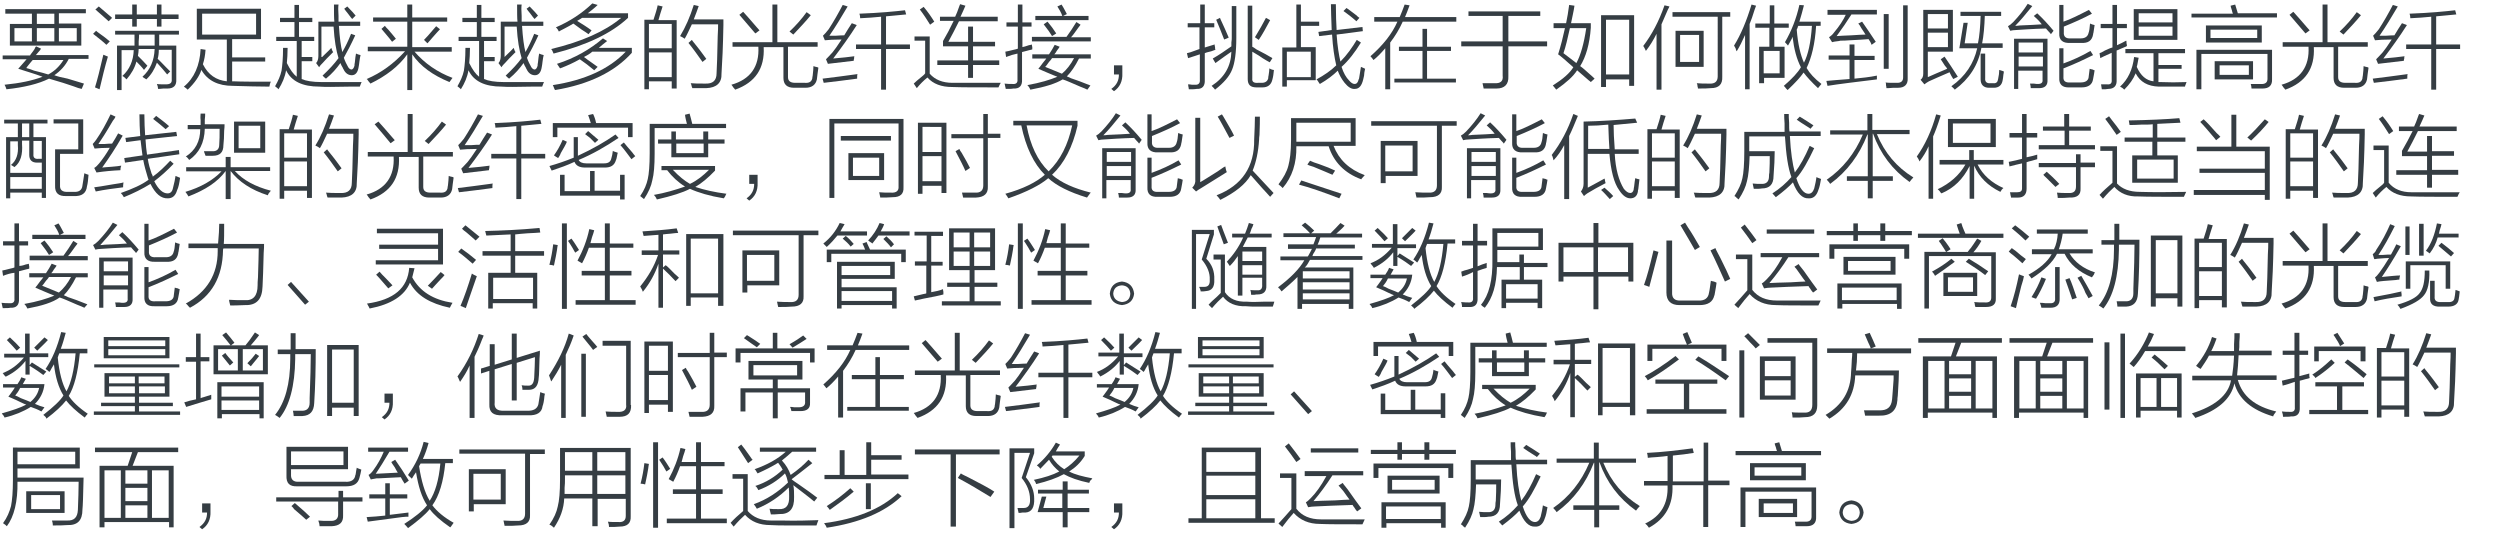 <?xml version="1.0" encoding="utf-8"?>
<!-- Generator: Adobe Illustrator 21.0.0, SVG Export Plug-In . SVG Version: 6.00 Build 0)  -->
<svg version="1.1" id="Layer_1" xmlns="http://www.w3.org/2000/svg" xmlns:xlink="http://www.w3.org/1999/xlink" x="0px" y="0px"
	 viewBox="0 0 658 142" style="enable-background:new 0 0 658 142;" xml:space="preserve">
<style type="text/css">
	.st0{fill:#91D2E0;}
	.st1{fill:#FFFFFF;}
	.st2{fill:#353D43;}
	.st3{fill:#0080C6;}
	.st4{fill:#9D9FA2;}
</style>
<g>
	<g>
		<path class="st2" d="M21.5,23.4c-0.5-0.1-1.2-0.3-2.2-0.7c-1.4-0.5-3.6-1.2-6.4-2c-2.8,1.4-6.6,2.3-11.2,2.8
			c-0.1-0.4-0.3-0.8-0.5-1.2c4.1-0.4,7.4-1.1,10-2.1c-2.1-0.8-4.3-1.4-6.4-2.1c0.8-0.9,1.5-1.7,2.2-2.5H0.7v-1h7.2
			c0.2-0.4,0.7-0.9,1.2-1.7c0.1-0.3,0.2-0.5,0.4-0.7l1.3,0.6c-0.1,0.2-0.3,0.5-0.6,0.8c-0.4,0.4-0.6,0.8-0.8,0.9h13.9v1h-5.2
			c-0.9,1.8-2.2,3.2-3.8,4.3c0.8,0.3,1.9,0.6,3.5,0.9c1.9,0.6,3.3,1,4.3,1.3L21.5,23.4z M1.4,2.4h21.2v1.1h-7.1v2.7h5.9V12H2.6V6.3
			h5.8V3.6h-7V2.4z M3.8,7.4v3.5h4.6V7.4H3.8z M12.7,19.6c1.7-0.9,3-2.2,4-3.8H8.6c-0.4,0.4-0.8,1-1.4,1.7c-0.1,0.2-0.2,0.3-0.3,0.4
			c0.4,0.1,1.1,0.3,2.1,0.7C10.6,19,11.8,19.3,12.7,19.6z M9.7,3.6v2.7h4.6V3.6H9.7z M9.7,7.4v3.5h4.6V7.4H9.7z M20.2,7.4h-4.7v3.5
			h4.7V7.4z"/>
		<path class="st2" d="M28,11.8c-0.8-0.8-2-1.7-3.5-2.9l0.8-0.8c0.1,0.1,0.3,0.3,0.6,0.5c1.3,0.9,2.3,1.7,3,2.3L28,11.8z M25,23
			c0.6-1.9,1.3-4.7,2.2-8.6c0.4,0.2,0.8,0.3,1.2,0.5c-0.8,2.7-1.5,5.6-2.2,8.6L25,23z M28.6,5.6c-1.3-1.2-2.5-2.2-3.5-3.1l0.9-0.8
			c1.1,0.9,2.2,1.9,3.5,3L28.6,5.6z M41.3,1.2h1.2v2.6h4.5V5h-4.5v2h-1.2V5H36V7h-1.2V5h-4.5V3.8h4.5V1.2H36v2.6h5.3V1.2z
			 M37.9,18.4c-0.6-0.8-1.3-1.5-2-2.2c-0.4,1.6-1.3,3.2-2.6,4.7c-0.1-0.1-0.3-0.3-0.5-0.5c-0.2-0.2-0.4-0.3-0.6-0.4
			c1.9-1.7,2.9-4,3-6.8H32v10.5h-1.2V12h4.6c0-1,0-2,0-2.9h-5.1v-1h16.8v1h-5.2c0,0.9,0,1.9,0,2.9h4.5v8.9c0.1,1.6-0.7,2.4-2.3,2.4
			c-0.2,0-0.6,0-1.1,0c-0.7,0.1-1.2,0.1-1.4,0.1c0-0.4-0.1-0.8-0.3-1.3c0.5,0.1,1.3,0.1,2.4,0.1c1.1,0,1.6-0.4,1.5-1.3v-7.8h-3.4
			c0,0.9-0.1,1.7-0.3,2.4c0.6,0.5,1.3,1.3,2.2,2.2c0.5,0.5,0.9,0.9,1.1,1.1l-0.8,0.8c-0.7-0.9-1.6-1.9-2.7-3.1
			c-0.6,1.7-1.5,3.2-2.8,4.4c-0.1-0.1-0.4-0.3-0.8-0.5c0.2,0.1,0.2,0.1-0.2-0.2c2-1.8,3.1-4.2,3.2-7.3h-4.2c0,0.6-0.1,1.2-0.2,1.8
			c0.9,0.9,1.8,1.8,2.5,2.6L37.9,18.4z M36.6,9.1c0,0.4,0,1-0.1,1.8c0,0.5,0,0.9,0,1.1h4.2c0-1,0-2,0-2.9H36.6z"/>
		<path class="st2" d="M51.9,2.3h16.8v8h-7.6v4.8h8.7v1.1h-8.7v5.2c0.1,0,0.2,0,0.3,0c2.2,0.1,5.6,0.1,9.9,0.1
			c-0.2,0.3-0.3,0.8-0.4,1.3c-2.8,0-5.9-0.1-9.6-0.2c-3.9,0-6.7-1.4-8.3-4.2c-0.5,1.6-1.7,3.4-3.6,5.2c-0.3-0.3-0.7-0.6-1-0.8
			c2.7-2.2,4.2-5.6,4.4-9.9l1.3,0.2c-0.1,1.4-0.3,2.6-0.7,3.8c1.4,2.8,3.5,4.2,6.3,4.5v-11h-7.9V2.3z M53.2,3.6v5.5h14.2V3.6H53.2z"
			/>
		<path class="st2" d="M72.8,9.7h4.7V5.8h-3.8V4.7h3.8V1.3h1.2v3.4h3.5v1.1h-3.5v3.9h4v1.1h-3.3v4.2h2.8v1.1h-2.8v4.7
			c1.1,0.5,2.9,0.8,5.2,0.8c3.6,0,7.2,0,10.6,0c-0.1,0.1-0.1,0.2-0.2,0.4c-0.1,0.2-0.2,0.5-0.3,0.8c-0.5,0-1.4,0-2.8,0
			c-4,0.1-6.6,0.1-7.8,0c-4.5,0-7.4-1.4-8.8-4.3c-0.3,1.8-1,3.4-2,5c-0.2-0.3-0.6-0.5-0.9-0.8c0.8-1.4,1.4-2.7,1.7-4.1
			c0.2-1.3,0.4-3.3,0.4-6h1.2c0,1.6-0.1,2.9-0.2,4c0.9,1.8,1.7,2.9,2.6,3.6v-9.4h-5.4V9.7z M84.8,15c0.1-0.1,0.2-0.2,0.4-0.4
			c1.1-1,1.7-1.7,2-2c0.2,0.6,0.3,0.9,0.5,1.1c-1.4,1.4-2.3,2.3-2.7,2.8c-0.4,0.4-0.8,0.8-1,1.2l-0.8-1.1c0.4-0.4,0.6-1.1,0.6-1.9
			V5.7H88c-0.1-0.9-0.1-2.4-0.1-4.5h1.2c-0.1,0.6-0.1,1.6,0,3c0,0.7,0,1.2,0,1.5h5.7v1.1h-5.6c0.2,3.1,0.5,5.4,0.9,6.9
			c0.8-1.4,1.6-3,2.3-4.8l1.1,0.4c-1.1,2.4-2.1,4.3-3,5.9c0.3,0.9,0.7,1.7,1.1,2.4c0.2,0.4,0.6,0.7,0.9,0.7s0.6-0.3,0.8-1
			c0-0.2,0-0.5,0.1-0.9c0.1-1.1,0.2-1.8,0.3-2.3c0.4,0.2,0.8,0.3,1.2,0.4c-0.1,0.4-0.2,0.9-0.3,1.7c-0.1,0.6-0.1,1.1-0.2,1.4
			c-0.2,1.4-0.8,2.2-1.8,2.2c-0.9,0-1.7-0.5-2.2-1.6c-0.1-0.1-0.1-0.2-0.2-0.4c-0.2-0.3-0.4-0.7-0.6-1.2c-1,1.4-2.2,2.8-3.8,4.1
			c-0.2-0.1-0.5-0.4-0.9-0.8c1.7-1.6,3.1-3.1,4.2-4.6c-0.6-1.9-1.1-4.7-1.3-8.3h-3.2V15z M90.6,2.3l0.8-0.6c1.1,1.1,1.8,1.9,2.2,2.4
			L92.7,5c-0.2-0.2-0.6-0.7-1.1-1.4C91.1,3,90.8,2.6,90.6,2.3z"/>
		<path class="st2" d="M97.5,22c-0.1-0.1-0.2-0.3-0.5-0.6c-0.2-0.3-0.3-0.5-0.5-0.6c3.8-1.6,7.2-4.1,10.1-7.3h-9.8v-1.2h10.4V5.7h-9
			V4.6h9V1.2h1.3v3.4h9.2v1.1h-9.2v6.7h10.4v1.2h-9.8c2.7,3.1,6,5.4,10,6.9c-0.2,0.3-0.5,0.7-0.8,1.1c-4.4-1.8-7.7-4.2-9.8-7.3v9.4
			h-1.3v-9.4C104.9,17.5,101.6,20,97.5,22z M100.4,7.6l0.9-0.8c0.2,0.3,0.5,0.6,0.9,1c0.9,1,1.5,1.8,2,2.4l-1,0.8
			C102.3,9.8,101.3,8.7,100.4,7.6z M112.5,11.4l-0.9-0.9c0.6-0.6,1.5-1.6,2.5-2.8c0.3-0.3,0.5-0.6,0.7-0.8l1,0.8
			c-0.4,0.4-1,1.1-1.9,2.1C113.3,10.5,112.8,11.1,112.5,11.4z"/>
		<path class="st2" d="M120.8,9.7h4.7V5.8h-3.8V4.7h3.8V1.3h1.2v3.4h3.5v1.1h-3.5v3.9h4v1.1h-3.3v4.2h2.8v1.1h-2.8v4.7
			c1.1,0.5,2.9,0.8,5.2,0.8c3.6,0,7.2,0,10.6,0c-0.1,0.1-0.1,0.2-0.2,0.4c-0.1,0.2-0.2,0.5-0.3,0.8c-0.5,0-1.4,0-2.8,0
			c-4,0.1-6.6,0.1-7.8,0c-4.5,0-7.4-1.4-8.8-4.3c-0.3,1.8-1,3.4-2,5c-0.2-0.3-0.6-0.5-0.9-0.8c0.8-1.4,1.4-2.7,1.7-4.1
			c0.2-1.3,0.4-3.3,0.4-6h1.2c0,1.6-0.1,2.9-0.2,4c0.9,1.8,1.7,2.9,2.6,3.6v-9.4h-5.4V9.7z M132.8,15c0.1-0.1,0.2-0.2,0.4-0.4
			c1.1-1,1.7-1.7,2-2c0.2,0.6,0.3,0.9,0.5,1.1c-1.4,1.4-2.3,2.3-2.7,2.8c-0.4,0.4-0.8,0.8-1,1.2l-0.8-1.1c0.4-0.4,0.6-1.1,0.6-1.9
			V5.7h4.4c-0.1-0.9-0.1-2.4-0.1-4.5h1.2c-0.1,0.6-0.1,1.6,0,3c0,0.7,0,1.2,0,1.5h5.7v1.1h-5.6c0.2,3.1,0.5,5.4,0.9,6.9
			c0.8-1.4,1.6-3,2.3-4.8l1.1,0.4c-1.1,2.4-2.1,4.3-3,5.9c0.3,0.9,0.7,1.7,1.1,2.4c0.2,0.4,0.6,0.7,0.9,0.7s0.6-0.3,0.8-1
			c0-0.2,0-0.5,0.1-0.9c0.1-1.1,0.2-1.8,0.3-2.3c0.4,0.2,0.8,0.3,1.2,0.4c-0.1,0.4-0.2,0.9-0.3,1.7c-0.1,0.6-0.1,1.1-0.2,1.4
			c-0.2,1.4-0.8,2.2-1.8,2.2c-0.9,0-1.7-0.5-2.2-1.6c-0.1-0.1-0.1-0.2-0.2-0.4c-0.2-0.3-0.4-0.7-0.6-1.2c-1,1.4-2.2,2.8-3.8,4.1
			c-0.2-0.1-0.5-0.4-0.9-0.8c1.7-1.6,3.1-3.1,4.2-4.6c-0.6-1.9-1.1-4.7-1.3-8.3h-3.2V15z M138.6,2.3l0.8-0.6
			c1.1,1.1,1.8,1.9,2.2,2.4L140.7,5c-0.2-0.2-0.6-0.7-1.1-1.4C139.1,3,138.8,2.6,138.6,2.3z"/>
		<path class="st2" d="M155.9,0.9l1.4,0.4c-0.8,0.8-1.7,1.5-2.6,2.2h10.6v1.2c-4.4,4.1-10.9,7.2-19.6,9.4c-0.1-0.2-0.2-0.5-0.4-0.9
			c-0.1-0.1-0.2-0.2-0.2-0.3c7.9-1.9,14.1-4.6,18.4-8.2h-10.3c-0.4,0.3-0.8,0.5-1.3,0.8c1.3,0.8,2.6,1.6,3.8,2.5L154.9,9
			c-0.4-0.3-1-0.7-1.8-1.2c-0.9-0.7-1.7-1.2-2.2-1.6c-0.5,0.3-1.3,0.8-2.5,1.4c-0.6,0.3-1,0.5-1.3,0.7c-0.2-0.4-0.4-0.8-0.8-1.1
			C150,5.6,153.2,3.5,155.9,0.9z M158.7,10.1l1.1,0.7c-0.8,0.6-1.5,1.2-2.2,1.8h8.7v1.3c-4.5,5-11.2,8.3-20.2,9.8
			c-0.1-0.1-0.2-0.3-0.3-0.6c-0.1-0.3-0.2-0.5-0.3-0.7c8.4-1.3,14.8-4.2,19.2-8.8h-8.8c-0.7,0.6-1.4,1-2.2,1.4
			c0.5,0.4,1.2,0.9,2.2,1.6c0.6,0.4,1.1,0.8,1.4,1l-0.9,0.9c-1.3-1.1-2.6-2.1-3.8-2.9c-1.6,0.9-3.3,1.7-5.2,2.4l-0.8-1.2
			C151.3,15.3,155.3,13,158.7,10.1z"/>
		<path class="st2" d="M169.6,5.2h2.4c0.5-1.5,0.9-2.8,1.1-3.8l1.3,0.3c-0.4,1.3-0.8,2.4-1.1,3.6h4.8v18h-1.3v-1.9h-6v2.1h-1.2V5.2z
			 M170.8,6.3v6.4h6V6.3H170.8z M170.8,13.8v6.5h6v-6.5H170.8z M180.2,10.2c-0.1-0.1-0.3-0.2-0.6-0.4c-0.2-0.1-0.4-0.2-0.6-0.3
			c1.4-2.3,2.6-5,3.6-8.2l1.3,0.3c-0.4,1.1-0.8,2.3-1.3,3.5h7.8c0,0.3,0,0.8,0,1.5c-0.1,5.6-0.3,9.8-0.5,12.8c0.1,2.4-1.3,3.7-4,3.8
			c-1.3,0-2.5,0-3.7,0c0-0.1,0-0.2-0.1-0.3c-0.1-0.5-0.2-0.8-0.3-1c0.9,0.1,2.2,0.1,3.8,0.1c2,0.1,3-0.8,3-2.7
			c0.1-1.6,0.2-4.8,0.3-9.8c0.1-1.4,0.1-2.5,0.1-3.1h-6.9C181.3,8.1,180.7,9.4,180.2,10.2z M181.2,11.3l0.9-0.8
			c0.1,0.2,0.3,0.4,0.6,0.8c1.4,1.7,2.4,3.1,3.2,4.2l-1,0.8C183.7,14.6,182.5,12.9,181.2,11.3z"/>
		<path class="st2" d="M203.3,1.2h1.3v9.9h10.6v1.2h-7.8v8c0,1,0.6,1.5,1.9,1.5h2.5c1.2,0.1,1.8-0.3,2-1.2c0-0.1,0-0.3,0.1-0.7
			c0.1-1,0.2-1.8,0.2-2.5c0.2,0.1,0.6,0.2,1.1,0.3c0.1,0.1,0.1,0.1,0.2,0.1c-0.2,1.3-0.3,2.3-0.4,3.1c-0.3,1.4-1.3,2.2-3,2.2h-3
			c-1.9,0-2.8-0.9-2.8-2.6v-8.1H201c0.3,5.6-2.2,9.3-7.5,11.2c-0.1-0.1-0.2-0.3-0.5-0.6c-0.2-0.3-0.3-0.5-0.5-0.7
			c5-1.4,7.4-4.8,7.1-10h-6.8v-1.2h10.5V1.2z M194.6,3.9l1-0.8c0.8,0.9,2,2.2,3.6,4.1c0.3,0.3,0.5,0.6,0.7,0.8l-1.1,0.8
			C197.6,7.4,196.2,5.8,194.6,3.9z M208.8,9.1l-1-0.8c1.7-1.6,3.2-3.3,4.5-5.1l1.1,0.8C212.1,5.6,210.5,7.3,208.8,9.1z"/>
		<path class="st2" d="M216.8,21.8l-0.3-1.1c2.5-0.3,5.6-0.7,9.2-1.2c-0.1,0.2-0.1,0.6-0.1,1.2C222.5,21.1,219.6,21.5,216.8,21.8z
			 M219.3,15.4c2.3-0.2,4.2-0.4,5.6-0.6c-0.1,0.1-0.1,0.3-0.1,0.6c-0.1,0.3-0.1,0.4-0.1,0.6c-3.5,0.4-5.8,0.7-6.8,0.8l-0.5-1.2
			c0.2-0.2,0.8-0.8,1.7-1.8c0.5-0.6,1.3-1.7,2.4-3.4c-2,0-3.5,0.1-4.4,0.2l-0.5-1.2c0.4-0.4,0.9-0.9,1.5-1.7c1.3-2,2.5-4.1,3.7-6.4
			l1.3,0.4c-1.7,2.9-3.3,5.5-4.8,7.7c0.2,0,0.8,0,1.7,0c1.1-0.1,1.9-0.1,2.2-0.1c0.7-1.1,1.3-2.2,2-3.2l1.3,0.5
			C223.6,9.6,221.5,12.5,219.3,15.4z M238.5,3.8c-1.7,0.2-3.5,0.3-5.3,0.5v7.4h6.3v1.2h-6.3v10.7h-1.3V12.9h-6.6v-1.2h6.6V4.4
			c-1.8,0.2-3.6,0.3-5.5,0.4c0-0.5-0.1-0.9-0.2-1.2c5.4-0.2,9.4-0.6,12-0.9L238.5,3.8z"/>
		<path class="st2" d="M250.7,21.8c3.5,0,7.7,0,12.7,0c-0.2,0.3-0.4,0.7-0.6,1.2c-5.8,0-9.8,0-12.2-0.1c-2.8,0-5-0.8-6.5-2.5
			c-1,0.8-1.9,1.7-2.8,2.8l-0.8-1.2c0.4-0.4,1.2-1.1,2.2-1.9c0.4-0.3,0.7-0.6,0.8-0.8v-8.6h-2.8V9.6h4v9.8
			C246.1,21,248.1,21.8,250.7,21.8z M244.8,6.5c-0.8-1.3-1.7-2.7-2.7-4l1-0.7c1.1,1.3,2,2.6,2.8,3.9L244.8,6.5z M254.8,7h1.3v4h5.8
			v1.2h-5.8v3.7h6.9v1.2h-6.9v3.4h-1.3v-3.4h-8.1v-1.2h8.1v-3.7h-6.6v-1.4c1-1.7,1.9-3.4,2.8-5.3h-3.6V4.4h4
			c0.3-0.6,0.7-1.6,1.1-2.8c0.1-0.2,0.1-0.3,0.2-0.5l1.4,0.4c-0.4,0.9-0.8,1.9-1.3,2.9h9.8v1.2h-10.2c-0.9,1.9-1.9,3.7-2.8,5.4h5.2
			V7z"/>
		<path class="st2" d="M264.8,15l-0.2-1.4c0.4-0.1,1.2-0.2,2.2-0.5c0.5-0.1,0.9-0.2,1.1-0.3V7h-3V5.9h3V1.2h1.2v4.7h2.4V7h-2.4v5.4
			c0.4-0.1,0.9-0.2,1.7-0.5c0.4-0.1,0.7-0.1,0.8-0.2c0,0.2,0,0.4,0.1,0.7c0,0.3,0,0.4,0,0.6c-0.2,0.1-0.4,0.1-0.8,0.2
			c-0.2,0.1-0.9,0.2-1.9,0.5v7.2c0.1,1.7-0.7,2.5-2.3,2.4c-0.4,0.1-1,0.1-2,0.1c0-0.1,0-0.3-0.1-0.5c-0.1-0.4-0.1-0.7-0.2-0.9
			c0.8,0.1,1.4,0.1,2.1,0.1c0.9,0.1,1.4-0.3,1.3-1.2v-6.8C266.8,14.3,265.8,14.6,264.8,15z M271.2,23.6c-0.1-0.1-0.1-0.2-0.2-0.4
			c-0.1-0.2-0.3-0.5-0.6-0.8c3.4-0.6,6-1.4,7.9-2.2c-0.6-0.2-1.5-0.6-2.7-1.1c-1-0.4-1.8-0.8-2.3-1c0.1-0.1,0.2-0.3,0.4-0.5
			c0.4-0.6,1-1.3,1.7-2.2h-3.7v-1.1h4.4c0.6-0.9,1.1-1.7,1.5-2.5l1.3,0.5c-0.1,0.2-0.3,0.5-0.7,1c-0.2,0.4-0.5,0.8-0.7,1h9.6v1.1
			h-3.1c-1,2-2.1,3.6-3.2,4.7c0.2,0.1,0.6,0.3,1.1,0.5c1.2,0.4,2.9,1,5.1,1.9l-0.8,1.1c-0.4-0.2-1.1-0.5-1.9-0.8
			c-2.1-0.9-3.6-1.6-4.6-1.9C277.9,22,275,22.9,271.2,23.6z M271.8,9.7h8.9c0.9-1.2,1.8-2.6,2.6-3.9l1.1,0.7
			c-0.1,0.2-0.3,0.4-0.6,0.8c-0.8,1.1-1.4,2-1.9,2.5h5.2v1.1h-15.5V9.7z M278.3,1.7l1.1-0.5c0.6,0.9,1,1.8,1.4,2.5l-1,0.5h6.7v1.1
			h-14V4.2h7.1C279.3,3.3,278.8,2.5,278.3,1.7z M274.7,6.4l1-0.7c0.2,0.3,0.7,0.8,1.2,1.5s0.9,1.3,1.1,1.6l-1.1,0.7
			C276.5,8.8,275.8,7.8,274.7,6.4z M275.1,17.6c1.5,0.6,3,1.2,4.4,1.8c1.2-1,2.3-2.4,3.2-4.1h-5.8c-0.2,0.3-0.4,0.6-0.8,1
			C275.7,16.9,275.3,17.4,275.1,17.6z"/>
		<path class="st2" d="M295.4,17.2v2.1c0.1,2.1-0.7,3.7-2.2,4.7l-0.7-0.6c1.4-1,2-2.2,2-3.8h-1.3v-2.4H295.4z"/>
		<path class="st2" d="M312.8,6.1h3.1V1.2h1.2v4.9h2.5v1.1h-2.5v5.3c1-0.3,1.9-0.6,2.6-0.8c0,0.2,0,0.4,0.1,0.7c0,0.3,0,0.5,0.1,0.7
			c-0.2,0.1-0.6,0.2-1.1,0.4c-0.8,0.2-1.3,0.3-1.7,0.5v7c0.1,1.7-0.7,2.5-2.2,2.4c-0.4,0.1-1.1,0.1-2,0.1c0-0.3-0.1-0.6-0.2-1.1
			c0.1,0.3,0.1,0.2,0-0.2c0.2,0,0.6,0,1,0.1c0.4,0,0.7,0,0.8,0c0.9,0.1,1.4-0.4,1.3-1.3v-6.7c-1,0.3-2,0.7-3.1,1l-0.3-1.3
			c0.5-0.1,1.2-0.3,2.2-0.7c0.5-0.2,0.9-0.3,1.1-0.4V7.2h-3.1V6.1z M324.2,1.6h1.2V10c0,3.8-0.4,6.6-1.1,8.3
			c-0.7,1.8-2.2,3.5-4.5,5.3c-0.1-0.2-0.4-0.5-0.9-1c3.4-2.2,5.1-5.2,5.2-9c-0.4,0.3-1.1,0.8-2,1.4c-0.9,0.7-1.7,1.2-2.2,1.6
			l-0.7-1.2c1.6-0.9,3.2-2,4.9-3.2c0-0.2,0-0.5,0-1c0.1-0.6,0.1-1,0.1-1.2V1.6z M320.1,5.2l1-0.5c0.2,0.6,0.7,1.5,1.3,2.9
			c0.5,1.1,0.8,1.9,1,2.3l-1.2,0.5C321.5,8.6,320.8,6.8,320.1,5.2z M334.2,16.4c-0.4-0.2-1.1-0.6-1.9-1.1c-0.4-0.3-1.3-0.9-2.7-1.7
			v7.1c-0.1,0.8,0.4,1.2,1.5,1.1h1c0.9,0,1.5-0.4,1.7-1.2c0-0.2,0-0.5,0.1-0.8c0.1-0.8,0.2-1.3,0.2-1.8c0.2,0.1,0.5,0.3,1,0.4
			c0.1,0,0.1,0,0.2,0c-0.1,1-0.2,1.8-0.4,2.5c-0.3,1.4-1.2,2.1-2.6,2.1h-1.6c-1.6,0-2.3-0.7-2.3-2.2V1.5h1.2v10.8
			c0.2,0.1,0.6,0.3,1.1,0.7c1.8,0.9,3.2,1.7,4.2,2.3L334.2,16.4z M330.3,9.8c1.2-2,2.2-3.7,2.9-5.1l1.1,0.6c-1,1.9-2,3.7-3,5.2
			L330.3,9.8z"/>
		<path class="st2" d="M341.2,1.2h1.2v4.5h4.8v1.1h-4.8v5.6h3.9v8.7h-7.6v1.7h-1.2V12.5h3.7V1.2z M338.7,13.6v6.7h6.3v-6.7H338.7z
			 M347.4,22.1c-0.1-0.1-0.2-0.2-0.3-0.4c-0.2-0.4-0.4-0.6-0.6-0.8c2-1.1,3.8-2.3,5.2-3.7c-0.5-2.1-0.9-4.8-1.1-8.1l-3.4,0.4
			l-0.2-1.1l3.5-0.5c-0.1-3-0.2-5.3-0.2-6.8h1.3c0,2.8,0.1,5.1,0.2,6.8l6.8-0.8l0.1,1.1l-6.9,0.9c0.2,3,0.6,5.4,1,7.1
			c1.7-1.7,3.1-3.7,4.3-5.7l1.1,0.7c-1.6,2.6-3.3,4.8-5.1,6.4c0.5,1.6,1.2,2.8,2,3.6c0.5,0.6,1,0.9,1.4,0.9c0.6,0,0.9-0.4,1.1-1.2
			l0.1-0.2c0.2-1.4,0.4-2.4,0.5-3.1c0.4,0.2,0.8,0.3,1.1,0.5c-0.1,0.3-0.1,0.6-0.2,1c0,0.5-0.1,1.1-0.3,1.8
			c-0.4,1.7-1.1,2.5-2.2,2.5c-0.9,0.1-1.8-0.5-2.7-1.6c-0.8-1-1.4-2.1-1.8-3.2C350.9,19.8,349.3,21,347.4,22.1z M353.6,2.9l0.8-0.8
			c0.6,0.4,1.5,1.1,2.7,2c0.2,0.3,0.5,0.4,0.7,0.6l-0.8,0.9C355.8,4.5,354.7,3.7,353.6,2.9z"/>
		<path class="st2" d="M369.7,1.2l1.3,0.2c-0.4,1.1-0.8,2.2-1.2,3.1h13.5v1.2h-14.1c-0.9,2-2,3.8-3.3,5.5v12.3h-1.3V12.7
			c-1.2,1.4-2.2,2.4-3.1,3.1c-0.2-0.3-0.5-0.7-0.8-1c3.3-2.9,5.7-5.9,7.1-9.1h-6.1V4.5h6.7C368.8,3.5,369.3,2.4,369.7,1.2z
			 M374.4,7.6h1.2v4.7h6.3v1.1h-6.3v7.3h7.6v1H367v-1h7.4v-7.3h-6.2v-1.1h6.2V7.6z"/>
		<path class="st2" d="M386.6,3h18.8v1.2H397v6.7h10.2v1.3H397v7.9c0.1,2.1-1,3.2-3.1,3.2c-1.1,0-2.2,0-3.4,0
			c-0.1-0.4-0.2-0.9-0.3-1.4c1,0,2,0,3.1,0c1.6,0.1,2.4-0.5,2.2-2v-7.7h-10.9v-1.3h10.9V4.2h-9V3z"/>
		<path class="st2" d="M419.7,20.7l-1,0.9c-0.1-0.1-0.3-0.3-0.6-0.5c-0.7-0.6-1.7-1.5-3-2.6c-1,1.6-2.8,3.2-5.5,5.1
			c-0.4-0.5-0.7-0.9-0.9-1.1c2.7-1.7,4.5-3.3,5.4-4.8c-0.6-0.5-1.4-1.2-2.5-2.2c-0.7-0.6-1.2-1-1.5-1.2c0.7-2.2,1.3-4.6,1.8-6.9h-3
			V6.1h3.3c0.3-1.5,0.6-3.1,0.8-4.8l1.4,0.2c-0.2,1.5-0.6,3-0.9,4.6h5.2v1.2c-0.3,4.3-1.3,7.7-2.8,10.1c0.6,0.4,1.5,1.2,2.6,2.2
			C419.1,20.1,419.5,20.5,419.7,20.7z M417.5,7.4h-4.3c-0.6,2.7-1.1,4.9-1.7,6.6c1.1,0.8,2.2,1.7,3.4,2.6
			C416,14.6,416.9,11.5,417.5,7.4z M421.4,4h8.7v18.6h-1.3v-1.7h-6.1v2h-1.3V4z M422.7,5.2v14.4h6.1V5.2H422.7z"/>
		<path class="st2" d="M433.2,13.4c-0.2-0.4-0.4-0.9-0.7-1.3c2.2-2.9,4.1-6.4,5.6-10.7l1.3,0.3c-0.1,0.2-0.2,0.5-0.4,0.8
			c-0.5,1.2-1.1,2.5-1.7,3.9v17.2h-1.3V8.9C435.2,10.5,434.3,12,433.2,13.4z M440.2,3.2h15.2v1.2h-2.1v15.8c0.1,2-0.9,3-3,3
			c-0.8,0.1-1.9,0.1-3.4,0.1c0-0.1,0-0.3-0.1-0.5c0-0.4-0.1-0.7-0.2-0.9c0.9,0.1,2,0.1,3.3,0.1c1.5,0.1,2.2-0.6,2.2-1.9V4.4h-11.9
			V3.2z M441,8.1h7.4v9.5H441V8.1z M442.2,9.2v7.1h5V9.2H442.2z"/>
		<path class="st2" d="M457.1,13.5c-0.1-0.1-0.2-0.4-0.3-0.8c-0.2-0.3-0.3-0.5-0.4-0.7c1.8-2.9,3.3-6.5,4.6-10.8l1.2,0.3
			c-0.1,0.3-0.2,0.6-0.4,1.1c-0.5,1.6-0.9,2.8-1.3,3.7v17.2h-1.2V9.2C458.6,10.8,457.9,12.2,457.1,13.5z M465.8,1.4h1.2v4.8h3.8v1.1
			H467v5h2.7v8.2h-5.4v1.4H463v-9.6h2.7v-5H462V6.2h3.8V1.4z M464.2,13.4v5.9h4.2v-5.9H464.2z M478.5,23.2c-1.7-1.6-2.9-2.9-3.8-4.1
			c-0.8,1.2-2.2,2.7-4.2,4.6c-0.1-0.1-0.2-0.2-0.4-0.4c-0.2-0.3-0.4-0.5-0.6-0.7c2.2-1.9,3.7-3.5,4.5-4.9c-1.1-2.1-1.8-4.7-2.2-8
			c-0.1,0.1-0.1,0.3-0.2,0.5c-0.4,0.8-0.8,1.4-1,1.8c-0.1-0.1-0.3-0.4-0.8-0.9c1.7-2.9,3-6.2,3.8-9.8l1.2,0.1
			c-0.4,1.6-0.8,3-1.2,4.3h5.6v1.1H478c-0.3,4.8-1.2,8.4-2.5,11.1c0.8,1.4,2.1,2.8,3.9,4.2C479.1,22.5,478.7,22.9,478.5,23.2z
			 M474.8,16.5c1.1-2.1,1.8-5.3,2.1-9.7h-3.6c0,0.1,0,0.1-0.1,0.2c0,0.2-0.1,0.4-0.3,0.8C473.2,11.6,473.9,14.5,474.8,16.5z"/>
		<path class="st2" d="M486.8,11.7h1.3v3h5.3v1.1h-5.3v4.9c2-0.2,4-0.4,5.9-0.8c0,0.4,0,0.7,0,1c-1.6,0.2-4,0.5-7.3,0.9
			c-2.5,0.3-4.4,0.6-5.7,0.8l-0.3-1.3c1.2-0.1,3.2-0.3,6.1-0.5v-5.1h-5.5v-1.1h5.5V11.7z M492.6,11.8c-0.2-0.6-0.5-1.1-0.8-1.5
			c-1.2,0.1-2.8,0.2-4.9,0.3c-1.1,0.1-1.8,0.1-2.3,0.1c-0.1,0-0.3,0-0.6,0.1c-0.9,0.1-1.5,0.2-1.8,0.3l-0.8-1.3
			c0.6-0.4,1-0.8,1.2-1.1c1.6-1.9,2.6-3.5,3.2-4.8H481V2.6h13v1.2h-6.7c-1.2,1.9-2.5,3.8-3.9,5.7c0.8-0.1,2-0.1,3.8-0.2
			c1.7-0.1,3-0.2,3.8-0.2c-0.2-0.4-0.6-0.9-1.1-1.7c-0.3-0.6-0.6-1-0.8-1.2l1-0.5c1,1.4,2.2,3.2,3.6,5.3L492.6,11.8z M495.8,3.7h1.3
			v14.4h-1.3V3.7z M500.9,1.4h1.2v19.2c0.1,1.6-0.8,2.5-2.5,2.5c-0.1,0-0.5,0-1.2,0c-1,0.1-1.6,0.1-1.9,0.1c0-0.2,0-0.4-0.1-0.7
			c0-0.4,0-0.6-0.1-0.8c0.4,0.1,1.4,0.1,3.1,0.1c1,0,1.5-0.5,1.5-1.4V1.4z"/>
		<path class="st2" d="M514.1,20.8c-0.3-0.5-0.7-1.1-1-1.8c-0.1,0.1-0.2,0.1-0.4,0.2c-2.2,0.9-3.8,1.7-5,2.2
			c-0.4,0.2-0.8,0.5-1.2,0.8l-1-1.2c0.5-0.4,0.7-0.9,0.7-1.6V2.6h7.8v11h-6.6v6.7c1.3-0.6,3-1.3,5.1-2.2c-0.1-0.2-0.3-0.5-0.6-0.8
			c-0.5-0.8-0.9-1.4-1.1-1.7l1-0.7c1.1,1.6,2.3,3.4,3.5,5.3L514.1,20.8z M507.4,3.7v3.8h5.3V3.7H507.4z M507.4,8.6v3.8h5.3V8.6
			H507.4z M515.8,3.1h10.9v1.1h-4.3c-0.1,2.8-0.3,5.2-0.7,7.2h5.4v1.2h-5.6c-0.8,4.5-3.2,8.2-7,11c-0.2-0.3-0.6-0.6-0.9-0.9
			c3.7-2.6,5.9-6,6.8-10h-4.7l1.1-6.7h1.1l-0.8,5.4h3.5c0.4-1.9,0.6-4.3,0.7-7.2h-5.3V3.1z M521.3,14.1h1.2v6.5
			c-0.1,0.9,0.4,1.4,1.4,1.3h0.7c0.8,0.1,1.2-0.3,1.3-1.1c0.2-0.9,0.3-1.7,0.3-2.4c0.6,0.2,1,0.3,1.2,0.4c0,0.2,0,0.5-0.1,0.8
			c-0.1,0.7-0.1,1.2-0.2,1.5c-0.2,1.3-1,2-2.3,2h-1.3c-1.4,0-2.2-0.8-2.2-2.2V14.1z"/>
		<path class="st2" d="M539.8,9c-0.1-0.2-0.3-0.4-0.6-0.7c-0.3-0.3-0.5-0.6-0.7-0.8c-3.6,0.1-6.2,0.3-7.8,0.4
			c-0.6,0-1.2,0.1-1.6,0.2l-0.6-1.2c0.4-0.2,0.9-0.6,1.4-1.1c1.5-1.6,2.8-3.2,3.8-4.8l1.2,0.6c-1.7,2.1-3.2,3.9-4.5,5.2
			c0.2,0,0.7,0,1.2-0.1c2.6-0.1,4.5-0.2,5.8-0.3c-0.6-0.8-1.3-1.5-2.1-2.2l0.9-0.7c1.4,1.3,2.8,2.8,4.3,4.6L539.8,9z M531.3,23.4
			h-1.2V10.2h8.8V21c0.1,1.5-0.7,2.2-2.2,2.2c-0.7,0-1.4,0-2.2,0c0-0.4-0.1-0.8-0.2-1.2c0.2,0,0.5,0,1,0c0.5,0.1,0.9,0.1,1.1,0.1
			c0.9,0,1.3-0.4,1.2-1.1v-2.4h-6.4V23.4z M531.3,11.2v2.6h6.4v-2.6H531.3z M531.3,14.9v2.6h6.4v-2.6H531.3z M541.9,12.7h1.2v4
			c2.5-0.9,4.9-2,7.1-3.3l0.7,1.1c-2.6,1.3-5.2,2.5-7.8,3.5v2.2c-0.1,1.1,0.5,1.6,1.8,1.5h2.7c1.2,0,1.9-0.4,2.1-1.2
			c0.1-0.6,0.2-1.4,0.3-2.4c0.2,0.1,0.4,0.1,0.8,0.2c0.2,0.1,0.3,0.2,0.5,0.2c-0.1,0.6-0.2,1.4-0.4,2.3c-0.2,1.5-1.3,2.2-3,2.2h-3.2
			c-1.9,0.1-2.8-0.8-2.7-2.5V12.7z M541.9,1.3h1.2v4.4c1.8-0.6,4-1.7,6.7-3.1l0.8,1c-2.2,1.2-4.7,2.3-7.4,3.4v1.5
			c-0.1,1.1,0.5,1.7,1.8,1.6h2.7c1.1,0,1.8-0.5,2-1.4c0.2-0.5,0.3-1.3,0.4-2.5c0.4,0.2,0.8,0.3,1.2,0.4c-0.1,0.5-0.2,1.2-0.3,2
			c-0.1,0.3-0.1,0.4-0.1,0.5c-0.3,1.6-1.3,2.3-3.1,2.2h-3c-1.9,0.1-2.9-0.8-2.8-2.5V1.3z"/>
		<path class="st2" d="M552.8,15.3l-0.2-1.3c0.3-0.1,0.8-0.3,1.4-0.7c0.9-0.4,1.5-0.7,2-0.8V7.4h-3.1V6.3h3.1v-5h1.2v5h2.6v1.1h-2.6
			v4.5c0.9-0.4,1.7-0.8,2.4-1.2c0.1,0.1,0.1,0.3,0.1,0.7c0.1,0.3,0.1,0.5,0.1,0.7c-0.1,0.1-0.3,0.2-0.6,0.3
			c-0.5,0.2-1.2,0.5-2.1,0.9v7.7c0.1,1.6-0.7,2.4-2.2,2.4c-0.4,0.1-0.9,0.1-1.7,0.1c-0.1-0.8-0.2-1.2-0.2-1.3c0.4,0,0.9,0,1.6,0
			c0.9,0.1,1.3-0.3,1.2-1.2v-7.1c-0.4,0.2-1.1,0.5-2,0.9C553.4,15,553,15.2,552.8,15.3z M559.1,23.6c-0.1-0.1-0.2-0.2-0.3-0.3
			c-0.1-0.1-0.4-0.3-0.8-0.5c2.1-1.9,3.3-4.5,3.7-7.8l1.2,0.2c-0.1,0.3-0.1,0.6-0.2,1c-0.1,0.6-0.2,1.1-0.3,1.4
			c1,2.3,2.5,3.6,4.4,3.8V14h-7.4v-1.1h15.7V14h-7v3.1h6.1v1h-6.1v3.5c0.2,0,0.4,0,0.6,0c2.1,0.1,4.4,0.1,6.8,0
			c-0.1,0.2-0.2,0.5-0.3,0.8c-0.1,0.2-0.1,0.3-0.1,0.4c-2.5,0-4.8,0-6.9,0c-2.9-0.1-4.9-1.2-6.1-3.5
			C561.5,20.8,560.5,22.2,559.1,23.6z M561.6,2.4h11.5v8.1h-11.5V2.4z M562.9,3.5v2.4h8.9V3.5H562.9z M562.9,7v2.4h8.9V7H562.9z"/>
		<path class="st2" d="M587.1,1.5l1.2-0.3c0.2,0.8,0.5,1.5,0.7,2.3h10.3v1.1h-22.5V3.6h10.9c-0.1-0.2-0.2-0.6-0.3-1
			C587.2,2,587.1,1.7,587.1,1.5z M579.3,23.5h-1.2V13.1h19.9v7.7c0.1,1.7-0.8,2.5-2.5,2.5c-0.8,0-1.7,0-2.9,0c0-0.4-0.1-0.8-0.2-1.2
			c0.8,0,1.7,0,2.6,0c1.2,0.1,1.8-0.4,1.8-1.3v-6.6h-17.4V23.5z M580.6,6.7h14.7v4.5h-14.7V6.7z M581.8,7.8V10h12.3V7.8H581.8z
			 M582.9,16.1h10.1v4.8h-10.1V16.1z M584.2,17.2v2.5h7.7v-2.5H584.2z"/>
		<path class="st2" d="M611.3,1.2h1.3v9.9h10.6v1.2h-7.8v8c0,1,0.6,1.5,1.9,1.5h2.5c1.2,0.1,1.8-0.3,2-1.2c0-0.1,0-0.3,0.1-0.7
			c0.1-1,0.2-1.8,0.2-2.5c0.2,0.1,0.6,0.2,1.1,0.3c0.1,0.1,0.1,0.1,0.2,0.1c-0.2,1.3-0.3,2.3-0.4,3.1c-0.3,1.4-1.3,2.2-3,2.2h-3
			c-1.9,0-2.8-0.9-2.8-2.6v-8.1H609c0.3,5.6-2.2,9.3-7.5,11.2c-0.1-0.1-0.2-0.3-0.5-0.6c-0.2-0.3-0.3-0.5-0.5-0.7
			c5-1.4,7.4-4.8,7.1-10h-6.8v-1.2h10.5V1.2z M602.6,3.9l1-0.8c0.8,0.9,2,2.2,3.6,4.1c0.3,0.3,0.5,0.6,0.7,0.8l-1.1,0.8
			C605.6,7.4,604.2,5.8,602.6,3.9z M616.8,9.1l-1-0.8c1.7-1.6,3.2-3.3,4.5-5.1l1.1,0.8C620.1,5.6,618.5,7.3,616.8,9.1z"/>
		<path class="st2" d="M624.8,21.8l-0.3-1.1c2.5-0.3,5.6-0.7,9.2-1.2c-0.1,0.2-0.1,0.6-0.1,1.2C630.5,21.1,627.6,21.5,624.8,21.8z
			 M627.3,15.4c2.3-0.2,4.2-0.4,5.6-0.6c-0.1,0.1-0.1,0.3-0.1,0.6c-0.1,0.3-0.1,0.4-0.1,0.6c-3.5,0.4-5.8,0.7-6.8,0.8l-0.5-1.2
			c0.2-0.2,0.8-0.8,1.7-1.8c0.5-0.6,1.3-1.7,2.4-3.4c-2,0-3.5,0.1-4.4,0.2l-0.5-1.2c0.4-0.4,0.9-0.9,1.5-1.7c1.3-2,2.5-4.1,3.7-6.4
			l1.3,0.4c-1.7,2.9-3.3,5.5-4.8,7.7c0.2,0,0.8,0,1.7,0c1.1-0.1,1.9-0.1,2.2-0.1c0.7-1.1,1.3-2.2,2-3.2l1.3,0.5
			C631.6,9.6,629.5,12.5,627.3,15.4z M646.5,3.8c-1.7,0.2-3.5,0.3-5.3,0.5v7.4h6.3v1.2h-6.3v10.7h-1.3V12.9h-6.6v-1.2h6.6V4.4
			c-1.8,0.2-3.6,0.3-5.5,0.4c0-0.5-0.1-0.9-0.2-1.2c5.4-0.2,9.4-0.6,12-0.9L646.5,3.8z"/>
		<path class="st2" d="M1.6,36.1h3.1v-3.6H1.1v-1h11.4v1H8.8v3.6h3.3v16H11v-1.4H2.7v1.5H1.6V36.1z M2.7,37.1v8.4H11v-2.7H9.7
			c-1.3,0-2-0.7-2-2v-3.8H5.8v0.9c0.2,2.8-0.4,4.8-1.9,6C3.9,44,3.8,44,3.7,43.9c-0.4-0.2-0.6-0.4-0.8-0.5c1.4-1.1,2-2.9,1.8-5.2v-1
			H2.7z M2.7,46.6v3.1H11v-3.1H2.7z M5.8,32.5v3.6h1.9v-3.6H5.8z M11,37.1H8.8v3.5c-0.1,0.9,0.4,1.3,1.3,1.2H11V37.1z M14.2,31.4
			h7.7v9.1h-6.1v8.2c-0.1,1.3,0.6,1.9,2.2,1.8h1.4c1.4,0.1,2.2-0.5,2.3-1.7c0.2-1,0.3-2.1,0.5-3.2c0.4,0.2,0.8,0.3,1.1,0.4
			c-0.1,1.3-0.2,2.3-0.4,3c-0.2,1.9-1.4,2.7-3.5,2.6h-1.9c-2.1,0.1-3.1-0.8-3-2.8v-9.5h6.1v-6.8h-6.5V31.4z"/>
		<path class="st2" d="M26.9,44.1c0.6-0.1,1.4-0.1,2.4-0.2c1.2-0.1,2.1-0.2,2.6-0.3c0,0.1,0,0.2-0.1,0.3c-0.1,0.4-0.1,0.7-0.1,0.9
			c-2.2,0.1-4.3,0.3-6.3,0.6l-0.6-1.2c0.4-0.2,0.9-0.7,1.3-1.2c0.9-1.1,1.9-2.5,2.8-4.1c-1.6,0-2.9,0.1-4,0.2l-0.5-1.2
			c0.3-0.3,0.6-0.7,0.9-1.1c1.4-2,2.6-4.2,3.8-6.7l1.3,0.6c-0.1,0.3-0.3,0.6-0.7,1.1c-1.8,3.1-3.1,5.1-3.8,6.1c0.3,0,0.8,0,1.6,0
			c0.9-0.1,1.6-0.1,2-0.1c0.6-0.9,1.1-1.8,1.6-2.7l1.2,0.6C30.5,38.9,28.6,41.7,26.9,44.1z M24.8,49.3c0.7-0.1,2.3-0.3,5-0.8
			c1.2-0.2,2.2-0.3,2.7-0.5c-0.1,0.6-0.1,1-0.1,1.3c-2.4,0.3-4.8,0.6-7.2,1.1L24.8,49.3z M32.7,41.6l4.8-0.7c-0.2-1.2-0.3-2.6-0.5-4
			l-3.8,0.5L33,36.3l3.9-0.5c-0.1-1.7-0.2-3.7-0.2-5.7h1.3c0,2.1,0.1,3.9,0.2,5.5l8.2-0.9l0.2,1.1l-8.3,0.9c0.1,1.5,0.2,2.8,0.4,4
			l8.4-1.2l0.1,1.1l-8.3,1.2c0.2,1.4,0.6,2.7,1,3.9c0.1,0.1,0.1,0.2,0.2,0.4c0.1,0.1,0.1,0.3,0.1,0.4c1.7-1.2,3.2-2.7,4.6-4.2
			l0.9,0.8c-1.7,1.8-3.4,3.3-5.1,4.6c1.1,2.2,2.3,3.2,3.5,3.2c0.7,0,1.2-0.4,1.4-1.3c0.4-1.5,0.6-2.6,0.7-3.3
			c0.4,0.2,0.8,0.3,1.2,0.5c-0.2,1.4-0.4,2.5-0.8,3.3c-0.4,1.4-1.2,2.1-2.4,2.1c-1.8,0.1-3.3-1.2-4.6-3.8c-2.1,1.3-4.5,2.5-7,3.5
			c-0.2-0.4-0.5-0.8-0.8-1.1c3.1-1.1,5.6-2.2,7.3-3.5c-0.1-0.2-0.2-0.6-0.3-0.9c-0.4-1.3-0.8-2.7-1.1-4.3l-4.8,0.7L32.7,41.6z
			 M40.3,31.3l0.8-0.8c1.2,0.9,2.4,1.8,3.4,2.7L43.6,34C42.7,33.2,41.6,32.3,40.3,31.3z"/>
		<path class="st2" d="M52.8,29.9H54c0,0.4,0,0.9-0.1,1.6c0,0.6,0,1,0,1.2h5.2c0,0.4,0,1-0.1,1.7c0,1.6-0.1,2.8-0.2,3.8
			c0,1.9-0.9,2.8-2.8,2.8c-0.6,0-1.3,0-1.9,0c-0.1-0.2-0.2-0.5-0.3-0.8c-0.1-0.2-0.1-0.3-0.1-0.4c0.8,0,1.5,0,2.1,0
			c1.2,0.1,1.9-0.5,1.9-1.7c0.1-1.1,0.1-2.5,0.1-4.2h-3.9c-0.1,3.7-1.5,6.4-4.1,8.2c-0.3-0.4-0.6-0.8-0.9-0.9c2.5-1.6,3.8-4,3.8-7.2
			h-3.3v-1.1h3.4c0-0.2,0-0.7,0-1.3C52.7,30.8,52.8,30.3,52.8,29.9z M49.6,51.7c-0.2-0.4-0.5-0.8-0.8-1.2c4-1.2,7.2-3,9.5-5.4h-9.3
			v-1.1h10.4v-2.7h1.3v2.7h10.4V45h-9.3c2.2,2.4,5.3,4.1,9.5,5.2c-0.4,0.4-0.7,0.8-0.8,1.2c-4.4-1.4-7.7-3.6-9.8-6.4v7.4h-1.3v-7.4
			C57.3,47.9,54,50,49.6,51.7z M61.6,32h8.2v8.2h-8.2V32z M62.8,33.1V39h5.7v-5.9H62.8z"/>
		<path class="st2" d="M73.6,34H76c0.5-1.5,0.9-2.8,1.1-3.8l1.3,0.3c-0.4,1.3-0.8,2.4-1.1,3.6h4.8v18h-1.3v-1.9h-6v2.1h-1.2V34z
			 M74.8,35.1v6.4h6v-6.4H74.8z M74.8,42.6V49h6v-6.5H74.8z M84.2,39c-0.1-0.1-0.3-0.2-0.6-0.4c-0.2-0.1-0.4-0.2-0.6-0.3
			c1.4-2.2,2.6-5,3.6-8.2l1.3,0.3c-0.4,1.1-0.8,2.3-1.3,3.5h7.8c0,0.3,0,0.8,0,1.5c-0.1,5.6-0.3,9.8-0.5,12.8c0.1,2.4-1.3,3.7-4,3.8
			c-1.3,0-2.5,0-3.7,0c0-0.1,0-0.2-0.1-0.3c-0.1-0.5-0.2-0.8-0.3-1c0.9,0.1,2.2,0.1,3.8,0.1c2,0.1,3-0.8,3-2.7
			c0.1-1.6,0.2-4.8,0.3-9.8c0.1-1.4,0.1-2.5,0.1-3.1h-6.9C85.3,36.9,84.7,38.2,84.2,39z M85.2,40.1l0.9-0.8c0.1,0.2,0.3,0.4,0.6,0.8
			c1.4,1.7,2.4,3.1,3.2,4.2l-1,0.8C87.7,43.4,86.5,41.7,85.2,40.1z"/>
		<path class="st2" d="M107.3,30h1.3V40h10.6v1.2h-7.8v8c0,1,0.6,1.5,1.9,1.5h2.5c1.2,0.1,1.8-0.3,2-1.2c0-0.1,0-0.3,0.1-0.7
			c0.1-1,0.2-1.8,0.2-2.5c0.2,0.1,0.6,0.2,1.1,0.3c0.1,0.1,0.1,0.1,0.2,0.1c-0.2,1.3-0.3,2.3-0.4,3.1c-0.3,1.4-1.3,2.2-3,2.2h-3
			c-1.9,0-2.8-0.9-2.8-2.6v-8.1H105c0.3,5.6-2.2,9.3-7.5,11.2c-0.1-0.1-0.2-0.3-0.5-0.6c-0.2-0.3-0.3-0.5-0.5-0.7
			c5-1.4,7.4-4.8,7.1-10h-6.8V40h10.5V30z M98.6,32.7l1-0.7c0.8,0.9,2,2.2,3.6,4.1c0.3,0.3,0.5,0.6,0.7,0.8l-1.1,0.8
			C101.6,36.2,100.2,34.6,98.6,32.7z M112.8,37.9l-1-0.8c1.7-1.6,3.2-3.3,4.5-5.1l1.1,0.8C116.1,34.4,114.5,36.1,112.8,37.9z"/>
		<path class="st2" d="M120.8,50.6l-0.3-1.1c2.5-0.3,5.6-0.7,9.2-1.2c-0.1,0.2-0.1,0.6-0.1,1.2C126.5,49.9,123.6,50.3,120.8,50.6z
			 M123.3,44.2c2.3-0.2,4.2-0.4,5.6-0.6c-0.1,0.1-0.1,0.3-0.1,0.6c-0.1,0.3-0.1,0.4-0.1,0.6c-3.5,0.4-5.8,0.7-6.8,0.8l-0.5-1.2
			c0.2-0.2,0.8-0.8,1.7-1.8c0.5-0.6,1.3-1.7,2.4-3.4c-2,0-3.5,0.1-4.4,0.2l-0.5-1.2c0.4-0.4,0.9-0.9,1.5-1.7c1.3-2,2.5-4.1,3.7-6.4
			l1.3,0.4c-1.7,2.9-3.3,5.5-4.8,7.7c0.2,0,0.8,0,1.7,0c1.1-0.1,1.9-0.1,2.2-0.1c0.7-1.1,1.3-2.2,2-3.2l1.3,0.5
			C127.6,38.4,125.5,41.3,123.3,44.2z M142.5,32.6c-1.7,0.2-3.5,0.3-5.3,0.5v7.4h6.3v1.2h-6.3v10.7h-1.3V41.7h-6.6v-1.2h6.6v-7.3
			c-1.8,0.2-3.6,0.3-5.5,0.4c0-0.5-0.1-0.9-0.2-1.2c5.4-0.2,9.4-0.6,12-0.9L142.5,32.6z"/>
		<path class="st2" d="M145.2,44.9c-0.1-0.2-0.2-0.4-0.4-0.8c-0.1-0.2-0.1-0.3-0.2-0.4c2.1-0.6,4.2-1.3,6.4-2.2v-0.5v-4.9h1.1v4.7
			v0.2c3.9-1.8,7.2-3.7,9.9-5.6l0.8,0.9c-3.4,2.3-6.9,4.3-10.5,5.8c0.3,0.6,1,0.9,2,0.9h4.7c1.1,0,1.7-0.4,1.9-1.3
			c0.2-0.6,0.3-1.2,0.4-2c0.1,0.1,0.3,0.2,0.7,0.3c0.2,0.1,0.4,0.1,0.6,0.2c-0.1,0.2-0.1,0.5-0.2,0.9c-0.1,0.6-0.2,0.9-0.3,1.1
			c-0.4,1.3-1.3,1.9-2.9,1.9H154c-1.5,0-2.4-0.5-2.8-1.5C149.3,43.5,147.3,44.2,145.2,44.9z M154.8,30.3l1.3-0.3
			c0.3,0.6,0.6,1.4,0.8,2.4h9.6v3.7h-1.2v-2.5h-18.6v2.5h-1.2v-3.7h10C155.3,31.8,155.1,31,154.8,30.3z M148.1,36.8l1.1,0.5
			c-0.2,0.6-0.8,1.6-1.6,3c-0.2,0.6-0.5,1-0.7,1.3c-0.4-0.2-0.8-0.5-1.1-0.7C146.6,39.8,147.4,38.4,148.1,36.8z M155.3,45h1.2v5.2
			h6.7V46h1.2v6.5h-1.2v-1h-15.8V46h1.2v4.3h6.7V45z M154,35.3l0.8-0.8c0.9,0.8,1.8,1.5,2.7,2.3l-0.9,0.8c-0.3-0.3-0.8-0.8-1.3-1.3
			C154.7,35.9,154.3,35.5,154,35.3z M163.3,38.2l0.9-0.7c0.5,0.6,1.2,1.5,2.2,2.6c0.3,0.4,0.6,0.8,0.8,1l-1,0.8
			C165.2,40.6,164.3,39.3,163.3,38.2z"/>
		<path class="st2" d="M180.3,30.2l1.2-0.3c0.2,0.8,0.5,1.7,0.7,2.7h8.9v1.1h-18.8v6.8c0,3.1-0.2,5.4-0.6,6.9c-0.3,1.6-1,3.2-2.2,5
			c-0.3-0.3-0.7-0.5-1-0.8c1.1-1.6,1.7-3.1,2-4.5c0.3-1.3,0.5-3.6,0.5-6.8v-7.7h9.8c-0.1-0.3-0.2-0.7-0.3-1.2
			C180.4,30.9,180.3,30.5,180.3,30.2z M190.5,52.2c-3.7-0.6-6.7-1.5-8.9-2.5c-1.9,1-4.8,1.9-8.7,2.8c-0.1-0.1-0.1-0.2-0.2-0.4
			c-0.1-0.2-0.3-0.5-0.6-0.8c2.9-0.5,5.6-1.3,8.2-2.2c-1.8-1.1-3.4-2.6-4.7-4.3h-1.5v-1.1h14.1v1.2c-1.8,1.9-3.6,3.4-5.2,4.3
			c2.4,0.8,5.1,1.4,8.2,1.8c-0.1,0.1-0.2,0.3-0.3,0.6C190.7,51.9,190.6,52.1,190.5,52.2z M185.2,34.6h1.2v2.1h4.3v1.1h-4.3v3.6h-9.7
			v-3.6h-3.5v-1.1h3.5v-2.1h1.2v2.1h7.2V34.6z M186.6,44.7h-9.5c1.6,1.7,3.1,2.9,4.5,3.7C183.5,47.5,185.1,46.2,186.6,44.7z
			 M178,37.8v2.5h7.2v-2.5H178z"/>
		<path class="st2" d="M199.4,46v2.1c0.1,2.1-0.7,3.7-2.2,4.7l-0.7-0.6c1.4-1,2-2.2,2-3.8h-1.3V46H199.4z"/>
		<path class="st2" d="M219.6,52.1h-1.3V31.3h19.5v18c0.1,1.7-0.8,2.6-2.8,2.6c-1.1,0.1-2.2,0.1-3.3,0.1c-0.1-0.4-0.2-0.9-0.3-1.4
			c0.9,0.1,1.9,0.1,3.1,0.1c1.4,0.1,2.1-0.5,2-1.6V32.5h-16.9V52.1z M221.3,35.8h13.2V37h-13.2V35.8z M223.3,40.3h9.4v7.1h-9.4V40.3
			z M224.5,41.5v4.8h6.9v-4.8H224.5z"/>
		<path class="st2" d="M241.6,32.3h7.5v18.5h-1.3v-1.9h-5V51h-1.2V32.3z M242.8,33.4V40h5v-6.6H242.8z M242.8,41.1v6.6h5v-6.6H242.8
			z M258.8,30h1.2v5.2h3.3v1.1h-3.3v12.8c0.1,1.9-1,2.8-3.1,2.9c-0.9,0-2.1,0-3.4,0c-0.1-0.5-0.2-0.9-0.3-1.3c0.9,0,2.1,0,3.4,0
			c1.5,0.1,2.2-0.6,2.2-1.9V36.4h-8.4v-1.1h8.4V30z M254.1,45c-0.6-1.4-1.5-3.1-2.6-5.2l1-0.6c0.1,0.3,0.3,0.6,0.6,1
			c1,1.7,1.7,3,2.2,4L254.1,45z"/>
		<path class="st2" d="M275,46c-2.9-2.9-5-7.2-6.2-13h-2.1v-1.2h16.9v1.3c-1.3,5.6-3.5,9.9-6.7,12.9c2.4,2.1,5.8,3.6,10.2,4.7
			c-0.1,0.1-0.1,0.1-0.2,0.2c-0.3,0.4-0.6,0.8-0.8,1.1c-4.6-1.4-8-3.1-10.2-5.1c-2.1,1.8-5.6,3.6-10.5,5.3c-0.2-0.4-0.5-0.8-0.8-1.2
			C269.3,49.7,272.7,48,275,46z M270.2,33c1,5.3,2.9,9.3,5.8,12.1c3.1-3,5.1-7,6.2-12.1H270.2z"/>
		<path class="st2" d="M299.8,37.8c-0.1-0.2-0.3-0.4-0.6-0.7c-0.3-0.3-0.5-0.6-0.7-0.8c-3.6,0.1-6.2,0.3-7.8,0.4
			c-0.6,0-1.2,0.1-1.6,0.2l-0.6-1.2c0.4-0.2,0.9-0.6,1.4-1.1c1.5-1.6,2.8-3.2,3.8-4.8l1.2,0.6c-1.7,2.1-3.2,3.9-4.5,5.2
			c0.2,0,0.7,0,1.2-0.1c2.6-0.1,4.5-0.2,5.8-0.3c-0.6-0.8-1.3-1.5-2.1-2.2l0.9-0.8c1.4,1.3,2.8,2.8,4.3,4.6L299.8,37.8z M291.3,52.2
			h-1.2V39h8.8v10.8c0.1,1.5-0.7,2.2-2.2,2.2c-0.7,0-1.4,0-2.2,0c0-0.4-0.1-0.8-0.2-1.2c0.2,0,0.5,0,1,0c0.5,0.1,0.9,0.1,1.1,0.1
			c0.9,0,1.3-0.4,1.2-1.1v-2.4h-6.4V52.2z M291.3,40v2.6h6.4V40H291.3z M291.3,43.7v2.6h6.4v-2.6H291.3z M301.9,41.5h1.2v4
			c2.5-0.9,4.9-2,7.1-3.3l0.7,1.1c-2.6,1.3-5.2,2.5-7.8,3.5v2.2c-0.1,1.1,0.5,1.6,1.8,1.5h2.7c1.2,0,1.9-0.4,2.1-1.2
			c0.1-0.6,0.2-1.4,0.3-2.4c0.2,0.1,0.4,0.1,0.8,0.2c0.2,0.1,0.3,0.2,0.5,0.2c-0.1,0.6-0.2,1.4-0.4,2.3c-0.2,1.5-1.3,2.2-3,2.2h-3.2
			c-1.9,0.1-2.8-0.8-2.7-2.5V41.5z M301.9,30.1h1.2v4.4c1.8-0.6,4-1.7,6.7-3.1l0.8,1c-2.2,1.2-4.7,2.3-7.4,3.4v1.5
			c-0.1,1.1,0.5,1.7,1.8,1.6h2.7c1.1,0,1.8-0.5,2-1.4c0.2-0.5,0.3-1.3,0.4-2.5c0.4,0.2,0.8,0.3,1.2,0.4c-0.1,0.5-0.2,1.2-0.3,2
			c-0.1,0.3-0.1,0.4-0.1,0.5c-0.3,1.6-1.3,2.3-3.1,2.2h-3c-1.9,0.1-2.9-0.8-2.8-2.5V30.1z"/>
		<path class="st2" d="M315.8,48c1.1-0.6,2.6-1.6,4.7-2.9c0.9-0.6,1.5-1.1,2-1.3c0.1,0.6,0.2,1.1,0.4,1.5c-2.7,1.7-5,3.1-6.9,4.3
			c-0.4,0.2-0.8,0.5-1.2,0.8l-1-1c0.6-0.6,0.9-1.3,0.8-2.2V31h1.3V48z M334.3,51.8c-0.5-0.6-1.2-1.3-2.1-2.3c-1.4-1.6-2.4-2.7-3-3.4
			c-1.4,2.4-4,4.5-8,6.5c-0.1-0.1-0.2-0.2-0.3-0.4c-0.1-0.1-0.3-0.4-0.7-0.8c6.7-2.6,10-7.5,9.9-14.7c0.1-2.4,0.2-4.4,0.2-6h1.3
			c0,1,0,2.6-0.1,4.8c-0.1,0.6-0.1,1-0.1,1.2c-0.2,3.3-0.8,6-1.7,8.2c1.9,2,3.7,4,5.5,5.9L334.3,51.8z M323.6,36.3
			c-1.4-2.6-2.4-4.5-3.1-5.6l1.1-0.6c0.1,0.1,0.2,0.3,0.4,0.6c1.2,2.1,2.2,3.7,2.8,5L323.6,36.3z"/>
		<path class="st2" d="M349.7,38.5h-8.5c0.1,4.4-1.1,8.1-3.6,11c-0.1-0.1-0.2-0.2-0.5-0.5c-0.3-0.2-0.5-0.4-0.6-0.5
			c1.3-1.7,2.2-3.3,2.6-4.9c0.4-1.5,0.7-3.7,0.7-6.7v-5.8h17v7.3H351c1.4,3.6,4.1,6.2,8.2,7.7c-0.2,0.2-0.4,0.5-0.8,0.9l-0.1,0.2
			C353.9,45.6,351,42.6,349.7,38.5z M341.2,32.4V37v0.3h14.3v-5H341.2z M341.9,48.6l0.6-1.1c2.5,0.8,6,2,10.6,3.5l-0.6,1.2
			C348.1,50.5,344.6,49.3,341.9,48.6z M344.1,43.3l0.7-1c0.6,0.3,1.4,0.6,2.4,0.9c1.7,0.6,3.2,1.2,4.2,1.7l-0.7,1.1
			c-1.3-0.6-2.9-1.2-5-2.1C345,43.7,344.4,43.5,344.1,43.3z"/>
		<path class="st2" d="M360.8,31.9h22.6v1.2h-3.9v16.1c0.1,1.8-1,2.7-3.1,2.7c-0.9,0.1-2.1,0.1-3.6,0.1c0-0.1,0-0.3-0.1-0.5
			c-0.1-0.4-0.1-0.7-0.2-0.9c1.4,0.1,2.5,0.1,3.5,0.1c1.5,0.1,2.2-0.6,2.2-1.9V33.1h-17.3V31.9z M363.3,37.1h9.8v9.2h-8.4v1.9h-1.3
			V37.1z M364.6,38.3v6.8h7.2v-6.8H364.6z"/>
		<path class="st2" d="M395.8,37.8c-0.1-0.2-0.3-0.4-0.6-0.7c-0.3-0.3-0.5-0.6-0.7-0.8c-3.6,0.1-6.2,0.3-7.8,0.4
			c-0.6,0-1.2,0.1-1.6,0.2l-0.6-1.2c0.4-0.2,0.9-0.6,1.4-1.1c1.5-1.6,2.8-3.2,3.8-4.8l1.2,0.6c-1.7,2.1-3.2,3.9-4.5,5.2
			c0.2,0,0.7,0,1.2-0.1c2.6-0.1,4.5-0.2,5.8-0.3c-0.6-0.8-1.3-1.5-2.1-2.2l0.9-0.8c1.4,1.3,2.8,2.8,4.3,4.6L395.8,37.8z M387.3,52.2
			h-1.2V39h8.8v10.8c0.1,1.5-0.7,2.2-2.2,2.2c-0.7,0-1.4,0-2.2,0c0-0.4-0.1-0.8-0.2-1.2c0.2,0,0.5,0,1,0c0.5,0.1,0.9,0.1,1.1,0.1
			c0.9,0,1.3-0.4,1.2-1.1v-2.4h-6.4V52.2z M387.3,40v2.6h6.4V40H387.3z M387.3,43.7v2.6h6.4v-2.6H387.3z M397.9,41.5h1.2v4
			c2.5-0.9,4.9-2,7.1-3.3l0.7,1.1c-2.6,1.3-5.2,2.5-7.8,3.5v2.2c-0.1,1.1,0.5,1.6,1.8,1.5h2.7c1.2,0,1.9-0.4,2.1-1.2
			c0.1-0.6,0.2-1.4,0.3-2.4c0.2,0.1,0.4,0.1,0.8,0.2c0.2,0.1,0.3,0.2,0.5,0.2c-0.1,0.6-0.2,1.4-0.4,2.3c-0.2,1.5-1.3,2.2-3,2.2h-3.2
			c-1.9,0.1-2.8-0.8-2.7-2.5V41.5z M397.9,30.1h1.2v4.4c1.8-0.6,4-1.7,6.7-3.1l0.8,1c-2.2,1.2-4.7,2.3-7.4,3.4v1.5
			c-0.1,1.1,0.5,1.7,1.8,1.6h2.7c1.1,0,1.8-0.5,2-1.4c0.2-0.5,0.3-1.3,0.4-2.5c0.4,0.2,0.8,0.3,1.2,0.4c-0.1,0.5-0.2,1.2-0.3,2
			c-0.1,0.3-0.1,0.4-0.1,0.5c-0.3,1.6-1.3,2.3-3.1,2.2h-3c-1.9,0.1-2.9-0.8-2.8-2.5V30.1z"/>
		<path class="st2" d="M408.9,42.2c-0.2-0.8-0.3-1.2-0.5-1.4c2.4-3.1,4.3-6.7,5.7-10.8l1.2,0.5c-0.8,1.9-1.5,3.7-2.3,5.3v16.6h-1.3
			V38.2C410.9,39.7,410,41,408.9,42.2z M416.1,50.4c0.4-0.5,0.7-1.2,0.7-2V32c4.4-0.1,8.9-0.4,13.6-0.8l0.5,1.1
			c-2.1,0.2-4.2,0.4-6.2,0.6c0,1.7,0.1,3.8,0.3,6.4h6.3v1.2H425c0.2,4,1.1,7.1,2.4,9.2c0.6,0.7,1.1,1.1,1.7,1.1c0.4,0,0.8-0.3,0.9-1
			c0-0.1,0-0.3,0.1-0.7c0.1-0.9,0.2-1.7,0.3-2.2c0.6,0.2,0.9,0.3,1.1,0.3c-0.1,0.8-0.2,1.7-0.3,2.6c-0.1,0.2-0.1,0.4-0.1,0.6
			c-0.2,1.2-0.9,1.8-2,1.8c-1,0-2-0.7-2.9-2.1c-1.4-1.9-2.2-5.1-2.6-9.6h-5.7v8.9c2.3-1.2,3.8-2.1,4.4-2.4c0.1,0.1,0.1,0.4,0.2,0.9
			c0-0.1,0,0,0.1,0.3c-1.9,1-3.4,1.8-4.5,2.5c-0.2,0.1-0.5,0.3-1,0.7c-0.1,0.1-0.1,0.2-0.2,0.2L416.1,50.4z M423.6,39.2
			c-0.1-1.2-0.2-3.4-0.3-6.4c-1.9,0.2-3.7,0.3-5.3,0.3v6.1H423.6z M421.4,50l0.9-0.6c0.8,0.7,1.6,1.4,2.3,2.2l-0.9,0.8
			C422.8,51.4,422,50.5,421.4,50z"/>
		<path class="st2" d="M433.6,34h2.4c0.5-1.5,0.9-2.8,1.1-3.8l1.3,0.3c-0.4,1.3-0.8,2.4-1.1,3.6h4.8v18h-1.3v-1.9h-6v2.1h-1.2V34z
			 M434.8,35.1v6.4h6v-6.4H434.8z M434.8,42.6V49h6v-6.5H434.8z M444.2,39c-0.1-0.1-0.3-0.2-0.6-0.4c-0.2-0.1-0.4-0.2-0.6-0.3
			c1.4-2.2,2.6-5,3.6-8.2l1.3,0.3c-0.4,1.1-0.8,2.3-1.3,3.5h7.8c0,0.3,0,0.8,0,1.5c-0.1,5.6-0.3,9.8-0.5,12.8c0.1,2.4-1.3,3.7-4,3.8
			c-1.3,0-2.5,0-3.7,0c0-0.1,0-0.2-0.1-0.3c-0.1-0.5-0.2-0.8-0.3-1c0.9,0.1,2.2,0.1,3.8,0.1c2,0.1,3-0.8,3-2.7
			c0.1-1.6,0.2-4.8,0.3-9.8c0.1-1.4,0.1-2.5,0.1-3.1h-6.9C445.3,36.9,444.7,38.2,444.2,39z M445.2,40.1l0.9-0.8
			c0.1,0.2,0.3,0.4,0.6,0.8c1.4,1.7,2.4,3.1,3.2,4.2l-1,0.8C447.7,43.4,446.5,41.7,445.2,40.1z"/>
		<path class="st2" d="M469.6,30h1.2c0,0.6,0,1.3,0.1,2.3c0,1.1,0,1.8,0.1,2.3h8.2v1.2h-8.1c0.2,4.2,0.7,7.4,1.3,9.6
			c1.4-1.8,2.7-4.2,3.9-7l1.2,0.6c-1.6,3.4-3.1,6.1-4.7,7.9c0.9,2.8,2,4.1,3.2,4.1c0.7,0,1.2-0.5,1.5-1.4c0.3-1.2,0.5-2.2,0.6-3
			c0.1,0.1,0.2,0.1,0.4,0.2c0.2,0.1,0.5,0.2,0.8,0.3c-0.2,1.2-0.4,2.2-0.7,2.9c-0.5,1.6-1.4,2.3-2.6,2.2c-1.6,0.1-3-1.3-4.1-4.2
			c-1,1.1-2.5,2.4-4.5,3.9c-0.3-0.3-0.6-0.7-0.9-1c1.9-1.2,3.6-2.7,5-4.3c-0.9-2.4-1.4-5.9-1.7-10.7h-9.4v3.9h6.7
			c0,1.8-0.1,4-0.3,6.5c0,2.2-1,3.3-3.1,3.3c-0.4,0.1-1.1,0.1-2.1,0.1c-0.1-0.4-0.2-0.9-0.3-1.4c0.8,0.1,1.5,0.1,2.2,0.1
			c1.4,0.1,2.1-0.6,2.1-2c0-0.2,0-0.6,0.1-1c0.1-1.7,0.1-3.2,0.1-4.3h-5.3c-0.1,2.9-0.3,5.1-0.7,6.6c-0.3,1.4-1,3-2.2,4.8
			c-0.1-0.1-0.2-0.2-0.5-0.4c-0.2-0.3-0.4-0.4-0.6-0.5c1.1-1.7,1.8-3.2,2.1-4.7c0.3-1.3,0.5-3.7,0.5-7.1v-5.1h10.6
			c0-0.4,0-1.2,0-2.2C469.6,31.4,469.6,30.6,469.6,30z M472.9,31.5l0.8-0.8c1.5,0.9,2.7,1.7,3.6,2.3l-0.8,0.9
			c-0.1-0.1-0.3-0.3-0.7-0.5C474.5,32.6,473.6,32,472.9,31.5z"/>
		<path class="st2" d="M481.7,48.4c-0.1-0.2-0.4-0.6-0.9-1.1c4.2-2.9,7.4-6.9,9.5-11.9h-8.6v-1.1h9.8V30h1.3v4.2h9.8v1.1h-8.6
			c2,4.9,5.2,8.7,9.6,11.4c-0.4,0.4-0.7,0.8-1,1.2c-4.5-3.2-7.7-7.4-9.6-12.7h-0.1v11.2h5.3v1.2h-5.3v4.6h-1.3v-4.6h-5.5v-1.2h5.5
			V35.4h-0.1C489.4,40.8,486.2,45.1,481.7,48.4z"/>
		<path class="st2" d="M505.2,42.5c0-0.1-0.1-0.3-0.3-0.7c-0.2-0.3-0.3-0.5-0.4-0.6c2.2-3.1,3.9-6.8,5.1-11.1l1.2,0.3
			c-0.8,2.6-1.5,4.4-2,5.5v16.4h-1.2V38.5C507,39.9,506.2,41.2,505.2,42.5z M511,50.9c-0.1-0.1-0.2-0.2-0.3-0.3
			c-0.2-0.4-0.5-0.6-0.7-0.8c3.2-1.5,5.7-3.7,7.3-6.5h-6.8v-1.2h7.8v-2.6h1.2v2.6h7.8v1.2h-6.8c1.4,2.8,3.7,4.8,6.8,6.2
			c-0.3,0.2-0.6,0.6-0.8,1c-3.3-1.6-5.6-3.9-6.9-6.9v8.7h-1.2v-8.6C516.7,47.1,514.3,49.5,511,50.9z M512.7,31.3h12.6v7.4h-12.6
			V31.3z M514,32.5v5.1h9.9v-5.1H514z"/>
		<path class="st2" d="M528.7,42.6c0.4-0.1,1.1-0.2,1.9-0.4c0.7-0.2,1.2-0.3,1.6-0.4v-5.6h-3.3V35h3.3v-5h1.2v5h2.8v1.2h-2.8v5.2
			c0.9-0.2,1.9-0.4,2.8-0.7c0,0.5,0,0.9,0,1.2c-0.3,0.1-0.8,0.2-1.4,0.4c-0.6,0.1-1.1,0.3-1.4,0.4v7c0,1.5-0.8,2.3-2.2,2.3
			c-0.9,0-1.5,0-1.9,0c0-0.1,0-0.3-0.1-0.5c-0.1-0.4-0.1-0.8-0.2-0.9c0.7,0,1.3,0,1.9,0c0.9,0,1.3-0.3,1.3-1V43
			c-1,0.2-2.1,0.5-3.3,0.8L528.7,42.6z M537.6,33.3h5.7V30h1.3v3.3h5.7v1.1h-5.7v3.8h6.8v1.1h-14.8v-1.1h6.8v-3.8h-5.7V33.3z
			 M546.4,40.6h1.2v2.2h3.8V44h-3.8v5.6c0.1,1.7-0.9,2.5-3,2.4c-0.8,0.1-1.8,0.1-3,0.1c0-0.4-0.1-0.9-0.2-1.4c0.8,0.1,1.8,0.1,3,0.1
			c1.4,0.1,2-0.5,2-1.7V44h-9.8v-1.1h9.8V40.6z M537.8,46l0.9-0.8c0.9,0.8,2,1.8,3.3,3.2l-1,0.8c-0.4-0.4-1.1-1.1-2.2-2.2
			C538.2,46.5,537.9,46.1,537.8,46z"/>
		<path class="st2" d="M563.2,50.5c3.3,0.1,7.4,0.1,12.2,0c-0.3,0.6-0.5,1.1-0.6,1.3c-5.6,0-9.6,0-12-0.1c-2.7,0.1-4.8-0.8-6.3-2.5
			c-0.9,0.8-1.9,1.8-3,3.1l-0.9-1c0.8-0.9,1.9-1.9,3.4-3.2v-8.4h-3.2v-1.2h4.4v9.8C558.5,49.7,560.5,50.5,563.2,50.5z M557.1,35.5
			c-1.3-1.9-2.3-3.3-3-4.2l1-0.7c0.4,0.5,1,1.4,2,2.6c0.6,0.8,0.9,1.3,1.1,1.5L557.1,35.5z M559.3,36.2h7.3v-3.5
			c-0.6,0.1-1.6,0.1-3,0.1c-1.4,0.1-2.4,0.1-3.1,0.1l-0.2-1.2c5.4-0.1,9.8-0.3,13.3-0.6l0.3,1.2c-1.9,0.1-4,0.2-6.1,0.3v3.6h7.4v1.1
			h-7.4v3.6h5.4v7.2h-12v-7.2h5.3v-3.6h-7.3V36.2z M562.5,42v5h9.6v-5H562.5z"/>
		<path class="st2" d="M578.9,44.4h17.2v-4.6h-17.9v-1.2h9.1v-8.4h1.3v8.4h8.8v14h-1.3v-1.3h-18.7V50h18.7v-4.5h-17.2V44.4z
			 M579.1,32.1l0.9-0.7c0.8,0.7,1.9,1.9,3.4,3.6c0.5,0.4,0.8,0.8,1,1l-1.1,0.9c-0.1-0.1-0.3-0.3-0.5-0.6
			C581.2,34.4,580,33,579.1,32.1z M591.5,36.2c1.5-1.4,3-3,4.6-4.8l1,0.7c-1.2,1.5-2.7,3.1-4.6,4.9L591.5,36.2z"/>
		<path class="st2" d="M601.6,34h2.4c0.5-1.5,0.9-2.8,1.1-3.8l1.3,0.3c-0.4,1.3-0.8,2.4-1.1,3.6h4.8v18h-1.3v-1.9h-6v2.1h-1.2V34z
			 M602.8,35.1v6.4h6v-6.4H602.8z M602.8,42.6V49h6v-6.5H602.8z M612.2,39c-0.1-0.1-0.3-0.2-0.6-0.4c-0.2-0.1-0.4-0.2-0.6-0.3
			c1.4-2.2,2.6-5,3.6-8.2l1.3,0.3c-0.4,1.1-0.8,2.3-1.3,3.5h7.8c0,0.3,0,0.8,0,1.5c-0.1,5.6-0.3,9.8-0.5,12.8c0.1,2.4-1.3,3.7-4,3.8
			c-1.3,0-2.5,0-3.7,0c0-0.1,0-0.2-0.1-0.3c-0.1-0.5-0.2-0.8-0.3-1c0.9,0.1,2.2,0.1,3.8,0.1c2,0.1,3-0.8,3-2.7
			c0.1-1.6,0.2-4.8,0.3-9.8c0.1-1.4,0.1-2.5,0.1-3.1h-6.9C613.3,36.9,612.7,38.2,612.2,39z M613.2,40.1l0.9-0.8
			c0.1,0.2,0.3,0.4,0.6,0.8c1.4,1.7,2.4,3.1,3.2,4.2l-1,0.8C615.7,43.4,614.5,41.7,613.2,40.1z"/>
		<path class="st2" d="M634.7,50.6c3.5,0,7.7,0,12.7,0c-0.2,0.3-0.4,0.7-0.6,1.2c-5.8,0-9.8,0-12.2-0.1c-2.8,0-5-0.8-6.5-2.5
			c-1,0.8-1.9,1.7-2.8,2.8l-0.8-1.2c0.4-0.4,1.2-1.1,2.2-1.9c0.4-0.3,0.7-0.6,0.8-0.8v-8.6h-2.8v-1.2h4v9.8
			C630.1,49.8,632.1,50.6,634.7,50.6z M628.8,35.3c-0.8-1.3-1.7-2.7-2.7-4l1-0.7c1.1,1.3,2,2.6,2.8,3.9L628.8,35.3z M638.8,35.8h1.3
			v4h5.8v1.2h-5.8v3.7h6.9V46h-6.9v3.4h-1.3V46h-8.1v-1.2h8.1v-3.7h-6.6v-1.4c1-1.7,1.9-3.4,2.8-5.2h-3.6v-1.2h4
			c0.3-0.6,0.7-1.6,1.1-2.8c0.1-0.2,0.1-0.3,0.2-0.5l1.4,0.4c-0.4,0.9-0.8,1.9-1.3,2.9h9.8v1.2h-10.2c-0.9,1.9-1.9,3.7-2.8,5.4h5.2
			V35.8z"/>
		<path class="st2" d="M0.8,72.6l-0.2-1.4C1,71.1,1.7,71,2.7,70.7c0.5-0.1,0.9-0.2,1.1-0.3v-5.8h-3v-1.1h3v-4.7h1.2v4.7h2.4v1.1H5.1
			v5.4C5.4,70,6,69.9,6.8,69.6c0.4-0.1,0.7-0.1,0.8-0.2c0,0.2,0,0.4,0.1,0.7c0,0.3,0,0.4,0,0.6c-0.2,0.1-0.4,0.1-0.8,0.2
			c-0.2,0.1-0.9,0.2-1.9,0.5v7.2c0.1,1.7-0.7,2.5-2.3,2.4c-0.4,0.1-1,0.1-2,0.1c0-0.1,0-0.3-0.1-0.5c-0.1-0.4-0.1-0.7-0.2-0.9
			c0.8,0.1,1.4,0.1,2.1,0.1c0.9,0.1,1.4-0.3,1.3-1.2v-6.8C2.8,71.9,1.8,72.2,0.8,72.6z M7.2,81.2C7.2,81.2,7.1,81,7,80.8
			c-0.1-0.2-0.3-0.5-0.6-0.8c3.4-0.6,6-1.4,7.9-2.2c-0.6-0.2-1.5-0.6-2.7-1.1c-1-0.4-1.8-0.8-2.3-1c0.1-0.1,0.2-0.3,0.4-0.5
			c0.4-0.6,1-1.3,1.7-2.2H7.7v-1.1h4.4c0.6-0.9,1.1-1.7,1.5-2.5l1.3,0.5c-0.1,0.2-0.3,0.5-0.7,1c-0.2,0.4-0.5,0.8-0.7,1h9.6v1.1
			h-3.1c-1,2-2.1,3.6-3.2,4.7c0.2,0.1,0.6,0.3,1.1,0.5c1.2,0.4,2.9,1,5.1,1.9L22.2,81c-0.4-0.2-1.1-0.5-1.9-0.8
			c-2.1-0.9-3.6-1.6-4.6-1.9C13.9,79.6,11,80.5,7.2,81.2z M7.8,67.3h8.9c0.9-1.2,1.8-2.6,2.6-3.9l1.1,0.7c-0.1,0.2-0.3,0.4-0.6,0.8
			c-0.8,1.1-1.4,2-1.9,2.5h5.2v1.1H7.8V67.3z M14.3,59.3l1.1-0.5c0.6,0.9,1,1.8,1.4,2.5l-1,0.5h6.7v1.1h-14v-1.1h7.1
			C15.3,60.9,14.8,60.1,14.3,59.3z M10.7,64l1-0.7c0.2,0.3,0.7,0.8,1.2,1.5s0.9,1.3,1.1,1.6l-1.1,0.7C12.5,66.4,11.8,65.4,10.7,64z
			 M11.1,75.2c1.5,0.6,3,1.2,4.4,1.8c1.2-1,2.3-2.4,3.2-4.1h-5.8c-0.2,0.3-0.4,0.6-0.8,1C11.7,74.5,11.3,75,11.1,75.2z"/>
		<path class="st2" d="M35.8,66.6c-0.1-0.2-0.3-0.4-0.6-0.7c-0.3-0.3-0.5-0.6-0.7-0.8c-3.6,0.1-6.2,0.3-7.8,0.4
			c-0.6,0-1.2,0.1-1.6,0.2l-0.6-1.2c0.4-0.2,0.9-0.6,1.4-1.1c1.5-1.6,2.8-3.2,3.8-4.8l1.2,0.6c-1.7,2.1-3.2,3.9-4.5,5.3
			c0.2,0,0.7,0,1.2-0.1c2.6-0.1,4.5-0.2,5.8-0.3c-0.6-0.8-1.3-1.5-2.1-2.2l0.9-0.8c1.4,1.3,2.8,2.8,4.3,4.6L35.8,66.6z M27.3,81
			h-1.2V67.8h8.8v10.8c0.1,1.5-0.7,2.2-2.2,2.2c-0.7,0-1.4,0-2.2,0c0-0.4-0.1-0.8-0.2-1.2c0.2,0,0.5,0,1,0c0.5,0.1,0.9,0.1,1.1,0.1
			c0.9,0,1.3-0.4,1.2-1.1v-2.4h-6.4V81z M27.3,68.8v2.6h6.4v-2.6H27.3z M27.3,72.5v2.6h6.4v-2.6H27.3z M37.9,70.3h1.2v4
			c2.5-0.9,4.9-2,7.1-3.3l0.7,1.1c-2.6,1.3-5.2,2.5-7.8,3.5v2.2c-0.1,1.1,0.5,1.6,1.8,1.5h2.7c1.2,0,1.9-0.4,2.1-1.2
			c0.1-0.6,0.2-1.4,0.3-2.4c0.2,0.1,0.4,0.1,0.8,0.2c0.2,0.1,0.3,0.2,0.5,0.2c-0.1,0.6-0.2,1.4-0.4,2.3c-0.2,1.5-1.3,2.2-3,2.2h-3.2
			c-1.9,0.1-2.8-0.8-2.7-2.5V70.3z M37.9,58.9h1.2v4.4c1.8-0.6,4-1.7,6.7-3.1l0.8,1c-2.2,1.2-4.7,2.3-7.4,3.4v1.5
			c-0.1,1.1,0.5,1.7,1.8,1.6h2.7c1.1,0,1.8-0.5,2-1.4c0.2-0.5,0.3-1.3,0.4-2.5c0.4,0.2,0.8,0.3,1.2,0.4c-0.1,0.5-0.2,1.2-0.3,2
			c-0.1,0.3-0.1,0.4-0.1,0.5c-0.3,1.6-1.3,2.3-3.1,2.2h-3c-1.9,0.1-2.9-0.8-2.8-2.5V58.9z"/>
		<path class="st2" d="M57.7,58.9H59c0,2.4,0,4.2-0.1,5.3h10.6c0,0.5,0,1.3-0.1,2.4c-0.1,4.1-0.2,7-0.3,8.8c-0.1,3.4-1.6,5-4.6,4.9
			c-1.8,0.1-3.1,0.1-3.9,0.1c-0.1-0.3-0.1-0.5-0.2-0.8c-0.1-0.3-0.1-0.5-0.1-0.7c1.1,0.1,2.5,0.1,4,0.1c2.3,0.2,3.5-1.1,3.5-3.9
			c0-0.4,0-1.1,0.1-2.1c0.1-3.5,0.2-6,0.2-7.6h-9.3c-0.1,0.2-0.1,0.3-0.1,0.4C58.6,72.9,55.7,78,50,81c-0.1-0.1-0.2-0.2-0.4-0.4
			c-0.3-0.4-0.5-0.6-0.7-0.7c5.6-3.1,8.4-7.7,8.4-13.8c0-0.2,0-0.4,0-0.8h-7.7v-1.2h7.8C57.6,61.9,57.7,60.1,57.7,58.9z"/>
		<path class="st2" d="M75.7,75l0.9-0.8l4.7,5.2l-1,0.8L75.7,75z"/>
		<path class="st2" d="M107.7,70.5l1.4,0.1c-0.2,0.9-0.4,1.7-0.6,2.4c2,3.7,5.5,5.9,10.6,6.7c-0.2,0.4-0.5,0.8-0.7,1.3
			c-5.2-1.1-8.7-3.2-10.5-6.6c-1.4,3.4-4.9,5.7-10.6,6.8c-0.1-0.1-0.1-0.2-0.2-0.4c-0.1-0.1-0.2-0.4-0.5-0.9
			C103.7,78.9,107.3,75.8,107.7,70.5z M99.2,60.2h17.4v9.4H98.9v-1.1h16.4v-3H99.8v-1.1h15.5v-3H99.2V60.2z M99,72.3l0.9-0.8
			c0.3,0.4,0.9,1,1.7,1.8c0.8,0.8,1.3,1.4,1.7,1.8l-1.1,0.8C101.1,74.7,100.1,73.4,99,72.3z M112.6,75.2c1.1-1.1,2.2-2.3,3.4-3.6
			l1,0.8c-0.2,0.3-0.6,0.7-1.1,1.2c-0.9,1-1.7,1.8-2.2,2.4L112.6,75.2z"/>
		<path class="st2" d="M124.4,69.4c-1.3-1.1-2.5-2.2-3.8-3.1l0.8-0.9c1.3,0.9,2.6,1.9,3.9,3L124.4,69.4z M121.2,80.5
			c1-2.3,2-5.2,3-8.5c0.4,0.3,0.9,0.5,1.3,0.7c-1.1,3.2-2.1,6-2.9,8.4L121.2,80.5z M125.2,63.3c-0.6-0.6-1.4-1.2-2.4-2.1
			c-0.6-0.4-1-0.8-1.2-1l0.9-0.9c1,0.8,2.2,1.8,3.7,3L125.2,63.3z M128.6,71.8h5.8v-4.5H127v-1.2h7.4v-4.4c-2.1,0.1-4.2,0.2-6.4,0.3
			c-0.1-0.5-0.2-0.9-0.3-1.2c4.2-0.1,9-0.3,14.3-0.8l0.2,1.2c-0.7,0.1-1.8,0.1-3.3,0.2c-1.4,0.1-2.5,0.2-3.3,0.3v4.4h7.6v1.2h-7.6
			v4.5h5.8v9.4h-1.2v-1.4h-10.5v1.4h-1.2V71.8z M129.8,73.1v5.6h10.5v-5.6H129.8z"/>
		<path class="st2" d="M145.6,64.3l1.2,0.2c-0.1,0.3-0.1,0.7-0.2,1.3c-0.1,0.8-0.4,2.2-0.8,4.1c-0.4-0.1-0.8-0.2-1.2-0.2
			C145.1,67.8,145.4,66,145.6,64.3z M147.9,58.8h1.3v22.5h-1.3V58.8z M149.5,63.4l0.9-0.6c0.7,0.9,1.3,1.9,2,3l-1,0.7
			c-0.2-0.4-0.5-0.8-0.8-1.4C150.1,64.3,149.8,63.8,149.5,63.4z M159.3,58.8h1.2v5.3h6.2v1.1h-6.2v6.1h5.7v1.2h-5.7V79h6.8v1.2
			h-15.8V79h7.7v-6.5h-6.1v-1.2h6.1v-6.1H155c-0.5,1.4-1.1,2.8-1.8,4.1c-0.4-0.2-0.8-0.5-1.2-0.7c1.4-2.6,2.5-5.4,3.1-8.3l1.3,0.3
			c-0.1,0.4-0.3,1.1-0.6,1.9c-0.2,0.7-0.3,1.2-0.4,1.5h3.8V58.8z"/>
		<path class="st2" d="M168.9,65.9h4.4v-4.1c-1.3,0.1-2.6,0.2-3.9,0.3c-0.1-0.5-0.2-0.9-0.3-1.2c3.1-0.2,6.1-0.4,9-0.8l0.4,1.2
			c-0.4,0-1.1,0.1-2,0.2c-0.9,0.1-1.5,0.1-2,0.2v4.2h4.3v1.1h-4.3v3.4l0.7-0.6c0.6,0.4,1.3,1.2,2.3,2.2c0.6,0.5,1,0.9,1.2,1.1
			l-0.9,0.9c-1.1-1.2-2.2-2.3-3.3-3.3v10.3h-1.2V69.4c-0.9,2.7-2.3,5.2-4.1,7.4c-0.1-0.3-0.3-0.8-0.7-1.4c2.1-2.6,3.7-5.3,4.7-8.3
			h-4.3V65.9z M180.6,61.6h9.8v18.9H189v-2.2h-7.2v2.2h-1.2V61.6z M181.8,62.8v14.4h7.2V62.8H181.8z"/>
		<path class="st2" d="M192.8,60.7h22.6v1.2h-3.9V78c0.1,1.8-1,2.7-3.1,2.7c-0.9,0.1-2.1,0.1-3.6,0.1c0-0.1,0-0.3-0.1-0.5
			c-0.1-0.4-0.1-0.7-0.2-0.9c1.4,0.1,2.5,0.1,3.5,0.1c1.5,0.1,2.2-0.6,2.2-1.9V61.9h-17.3V60.7z M195.3,65.9h9.8v9.2h-8.4V77h-1.3
			V65.9z M196.6,67.1v6.8h7.2v-6.8H196.6z"/>
		<path class="st2" d="M221,58.7l1.3,0.3c-0.4,0.7-0.8,1.3-1.1,1.9h7V62h-7.8c-0.8,1-1.7,2-2.8,3c-0.3-0.3-0.6-0.6-0.9-0.9
			C218.6,62.6,220,60.8,221,58.7z M227,64.1l1.1-0.4c0.2,0.6,0.6,1.3,0.9,2h9.4v3.3h-1.2v-2.2h-18.4v2.2h-1.2v-3.3h10.1
			C227.5,65.2,227.3,64.6,227,64.1z M220.3,68.9h15.2v4.5h-14v2.2h14.5v5.6h-1.2v-0.9h-13.3v0.9h-1.2V68.9z M221.5,70v2.4h12.8V70
			H221.5z M234.8,76.6h-13.3v2.6h13.3V76.6z M223.9,64.9c-0.6-0.8-1.3-1.4-2.1-2.1l0.8-0.7c0.8,0.6,1.4,1.3,2.1,2.1L223.9,64.9z
			 M231.5,58.7l1.2,0.3c-0.2,0.7-0.6,1.3-0.9,1.9h7.6V62h-8.2c-0.4,0.6-1,1.3-1.6,2.1c-0.1-0.1-0.3-0.3-0.7-0.5
			c-0.1-0.1-0.2-0.2-0.4-0.3C229.8,61.9,230.8,60.4,231.5,58.7z M235.3,64.3l-0.8,0.8c-0.4-0.6-1.1-1.3-2-2.2l0.8-0.7
			C234,62.8,234.7,63.5,235.3,64.3z"/>
		<path class="st2" d="M240.9,68.8h3v-6.8h-3.2V61h7.5v1.1h-3.1v6.8h3v1h-3v7c1.1-0.2,2.2-0.4,3.1-0.8c0,0.1,0,0.3,0.1,0.7
			c0,0.3,0,0.5,0,0.7c-0.4,0.1-1.1,0.3-2.1,0.5c-2.2,0.4-4.1,0.8-5.4,1.1l-0.3-1.1c0.5-0.1,1.3-0.3,2.5-0.6c0.4-0.1,0.7-0.1,0.8-0.2
			v-7.3h-3V68.8z M249.3,74.4h5.9v-3.3h-5.4v-11h12.1v11h-5.4v3.3h6v1.1h-6v3.8h6.9v1.1h-15.5v-1.1h7.3v-3.8h-5.9V74.4z M251,61.2
			v3.9h4.2v-3.9H251z M251,66.1V70h4.2v-3.8H251z M260.6,61.2h-4.2v3.9h4.2V61.2z M256.4,66.1V70h4.2v-3.8H256.4z"/>
		<path class="st2" d="M265.6,64.3l1.2,0.2c-0.1,0.3-0.1,0.7-0.2,1.3c-0.1,0.8-0.4,2.2-0.8,4.1c-0.4-0.1-0.8-0.2-1.2-0.2
			C265.1,67.8,265.4,66,265.6,64.3z M267.9,58.8h1.3v22.5h-1.3V58.8z M269.5,63.4l0.9-0.6c0.7,0.9,1.3,1.9,2,3l-1,0.7
			c-0.2-0.4-0.5-0.8-0.8-1.4C270.1,64.3,269.8,63.8,269.5,63.4z M279.3,58.8h1.2v5.3h6.2v1.1h-6.2v6.1h5.7v1.2h-5.7V79h6.8v1.2
			h-15.8V79h7.7v-6.5h-6.1v-1.2h6.1v-6.1H275c-0.5,1.4-1.1,2.8-1.8,4.1c-0.4-0.2-0.8-0.5-1.2-0.7c1.4-2.6,2.5-5.4,3.1-8.3l1.3,0.3
			c-0.1,0.4-0.3,1.1-0.6,1.9c-0.2,0.7-0.3,1.2-0.4,1.5h3.8V58.8z"/>
		<path class="st2" d="M292.1,77.3c0.2-1.9,1.2-3,3.2-3.2c1.9,0.2,3,1.3,3.2,3.2c-0.2,1.8-1.3,2.8-3.2,3
			C293.4,80.1,292.3,79.1,292.1,77.3z M293,77.3c0.1,1.3,0.9,2,2.3,2.2c1.4-0.1,2.1-0.8,2.2-2.2c-0.1-1.4-0.9-2.1-2.2-2.2
			C293.9,75.2,293.1,75.9,293,77.3z"/>
		<path class="st2" d="M319.6,73.6c0.1,1.9-0.6,2.9-2.1,3c-0.4,0.1-0.9,0.1-1.5,0.1c0-0.1,0-0.1,0-0.2c-0.1-0.3-0.2-0.7-0.4-1
			c0.6,0,1,0,1.4,0c1,0,1.5-0.6,1.4-1.9c0.1-1.7-0.6-3.5-2.1-5.3l2.1-6.7h-3.6v19.7h-1.1V60.5h5.8v1.2l-2,6.4
			C319,69.6,319.7,71.4,319.6,73.6z M328.2,79.4c1.1,0.1,2.6,0.1,4.5,0c1.1,0,2,0,2.7,0c0,0.1-0.1,0.3-0.2,0.7
			c-0.1,0.2-0.1,0.4-0.2,0.6c-2.1,0-3.5,0-4.2,0c-1,0-1.9,0-2.8-0.1c-2.8,0.1-4.8-0.8-6.1-2.5c-0.8,0.7-1.8,1.7-2.9,3l-0.9-0.9
			c0.5-0.6,1.3-1.3,2.3-2.2c0.4-0.4,0.8-0.8,0.9-0.9v-8.8h-1.9V67h3v9.9C323.6,78.7,325.5,79.5,328.2,79.4z M322.1,64.3
			c-0.1-0.2-0.2-0.6-0.4-1.1c-0.6-1.7-1.1-2.9-1.3-3.6l1-0.4c0.3,0.8,0.8,2.2,1.6,4.2c0.1,0.2,0.1,0.3,0.2,0.5L322.1,64.3z
			 M327,77.8h-1.2V67.4c-0.6,0.9-1.3,1.8-2.1,2.6c-0.1-0.1-0.2-0.2-0.3-0.4c-0.2-0.3-0.3-0.5-0.5-0.7c1.7-1.8,3.2-3.9,4.3-6.4h-2.9
			v-1h3.4c0.4-0.9,0.7-1.9,1-2.8l1.2,0.3c-0.1,0.3-0.2,0.7-0.5,1.2c-0.2,0.6-0.3,1-0.5,1.3h5.8v1h-6.3c-0.6,1.1-1,2-1.3,2.5h6.2
			v10.1c0.1,1.6-0.7,2.4-2.3,2.4c-0.2,0-0.5,0-0.9,0.1c-0.4,0-0.7,0-0.8,0c0-0.5-0.1-0.9-0.2-1.3c0.3,0.1,0.9,0.1,1.8,0.1
			c0.9,0.1,1.4-0.4,1.3-1.5v-1.8H327V77.8z M327,66.2v2.5h5.2v-2.5H327z M327,69.8v2.5h5.2v-2.5H327z"/>
		<path class="st2" d="M339,64.3h6.7c0.2-0.6,0.5-1.2,0.7-1.9h-8.6v-1h7c-0.7-0.8-1.4-1.4-2.2-2.1l0.9-0.7c0.8,0.6,1.6,1.3,2.4,2.1
			l-0.8,0.7h5.1c1-1,1.9-1.9,2.6-2.7l1.1,0.7c-0.7,0.8-1.4,1.4-2.2,2.1h6.8v1h-11c-0.2,0.7-0.4,1.3-0.7,1.9h9.8v1h-10.2
			c-0.1,0.4-0.4,0.9-0.8,1.5c-0.1,0.3-0.1,0.4-0.2,0.5h13.2v1h-13.8c-0.1,0.1-0.1,0.2-0.2,0.3c-0.4,0.8-0.8,1.4-1.2,1.7h12.8v10.9
			h-1.2v-1.3h-12.3v1.3h-1.2v-8.4c-1.4,1.4-2.8,2.6-4.2,3.8c-0.1-0.1-0.2-0.3-0.5-0.7c-0.2-0.1-0.3-0.2-0.4-0.4
			c3.2-2.4,5.6-4.8,6.9-7.1H337v-1h7.2c0.2-0.2,0.4-0.7,0.8-1.4c0.1-0.2,0.2-0.4,0.3-0.6H339V64.3z M342.9,71.4v1.9h12.3v-1.9H342.9
			z M342.9,74.3v1.9h12.3v-1.9H342.9z M342.9,77.2v1.6h12.3v-1.6H342.9z"/>
		<path class="st2" d="M360.8,72.3h3.8c0.4-0.6,0.8-1.2,1-1.8l1.2,0.4c-0.2,0.4-0.5,0.9-0.8,1.4h5.7c-0.2,2.1-1.1,3.8-2.5,5.2
			c0.9,0.4,1.7,0.7,2.5,0.9l-0.8,1.1c-0.9-0.5-1.9-0.9-2.8-1.2c-1.9,1.2-4.3,2.2-6.9,2.8c-0.1-0.2-0.2-0.5-0.6-0.9
			c-0.1-0.1-0.1-0.1-0.1-0.2c2.8-0.8,4.9-1.5,6.4-2.3c-0.3-0.1-0.8-0.3-1.6-0.7c-0.4-0.2-1.4-0.7-3.1-1.4c0.1-0.1,0.3-0.4,0.6-0.8
			c0.5-0.7,0.9-1.2,1.1-1.6h-3.2V72.3z M366.7,59h1.1v5.3h4.9v1h-4.9v2.1l0.6-0.7c1.6,1,2.8,1.8,3.8,2.4l-0.8,0.9
			c-0.8-0.6-1.9-1.4-3.6-2.4V70h-1.1v-3.6c-1.2,1.6-2.9,3-5.1,4.1c-0.1-0.1-0.2-0.4-0.6-0.8c-0.1-0.2-0.2-0.3-0.3-0.4
			c2.1-0.8,3.9-2.1,5.6-4.1h-5.2v-1h5.5V59z M361.8,60.7l0.8-0.7c1.2,1.1,2.1,2,2.7,2.7l-0.9,0.8C363.8,62.8,363,61.9,361.8,60.7z
			 M364,75.3c0.3,0.1,0.8,0.3,1.5,0.7c1.1,0.4,2,0.8,2.5,1c1.2-1,2-2.2,2.3-3.7h-5C364.9,74.2,364.4,74.8,364,75.3z M372.6,60.7
			c-0.9,1-1.9,1.9-2.8,2.8l-0.8-0.8c0.8-0.8,1.7-1.7,2.7-2.7L372.6,60.7z M371.4,80.4c2.7-2.1,4.5-3.8,5.3-5.1
			c-1.3-2.1-2.1-4.8-2.5-8.2c-0.1,0.2-0.3,0.5-0.6,1c-0.2,0.4-0.4,0.8-0.6,1c-0.3-0.3-0.7-0.6-1-0.8c1.7-2.5,3.1-5.7,4.1-9.7
			l1.2,0.2c-0.4,1.5-0.8,2.9-1.3,4.2h7v1.1h-2c-0.5,5.2-1.5,8.9-2.9,11.2c0.9,1.4,2.5,3,5,4.7c-0.3,0.3-0.6,0.7-0.8,1
			c-2.3-1.7-3.9-3.2-4.9-4.5c-1.1,1.4-2.8,3-5.2,4.8C372.2,81.1,371.9,80.8,371.4,80.4z M375.2,65.3c0.4,4,1.2,7,2.3,8.9
			c1.2-2.2,2-5.5,2.4-10h-4.3C375.5,64.5,375.3,64.9,375.2,65.3z"/>
		<path class="st2" d="M384.8,72.8l-0.2-1.3c0.2-0.1,0.5-0.2,0.8-0.3c0.4-0.1,1.2-0.3,2.3-0.7v-5.9h-2.9v-1.2h2.9v-4.5h1.2v4.5h2.5
			v1.2h-2.5v5.5c0.3-0.1,0.7-0.3,1.2-0.5c0.6-0.2,1-0.3,1.2-0.4c0,0.4,0,0.8,0,1.3c-0.6,0.2-1.4,0.4-2.4,0.8v7.1
			c0.1,1.7-0.7,2.5-2.2,2.4c-0.8,0-1.4,0-1.9,0c0-0.2,0-0.5-0.1-0.9c-0.1-0.1-0.1-0.3-0.1-0.4c0.9,0.1,1.5,0.1,1.8,0.1
			c0.9,0.1,1.4-0.3,1.3-1.2v-6.8C386.8,72.1,385.8,72.5,384.8,72.8z M399.9,67h1.2v2.2h6.2v1.1h-6.2v3.3h4.8v7.5h-1.2v-1.4h-8.3v1.4
			h-1.2v-7.5h4.8v-3.3H394c-0.1,4.6-1.1,8.1-3.2,10.7c-0.3-0.2-0.7-0.4-1-0.8c2.1-2.5,3.1-6.5,3-11.9v-8.2h13.3v5.7h-12v2.3v0.9h5.8
			V67z M394.1,61.3v3.6h10.8v-3.6H394.1z M396.4,74.8v3.8h8.3v-3.8H396.4z"/>
		<path class="st2" d="M410.2,63.9h9.2v-5.2h1.3v5.2h9.2v10.2h-1.3v-1.3h-7.9v8.6h-1.3v-8.6h-7.9v1.3h-1.3V63.9z M411.5,65.1v6.5
			h7.9v-6.5H411.5z M428.5,65.1h-7.9v6.5h7.9V65.1z"/>
		<path class="st2" d="M435.2,65.9l1.3,0.4c-0.8,3.1-1.6,6.2-2.4,9.2c-0.4-0.2-0.9-0.3-1.4-0.5C433.5,72.8,434.3,69.8,435.2,65.9z
			 M438.7,63.3h1.4v13.6c-0.1,1.6,0.7,2.3,2.3,2.2h4.6c1.6,0.1,2.6-0.6,2.8-2c0.2-0.8,0.3-1.9,0.5-3.2c0.2,0.1,0.4,0.1,0.8,0.2
			c0.3,0.1,0.5,0.2,0.7,0.3c-0.1,0.7-0.2,1.5-0.4,2.5c-0.1,0.4-0.1,0.8-0.2,0.9c-0.4,1.7-1.7,2.5-3.9,2.5H442
			c-2.2,0-3.4-1.1-3.4-3.3V63.3z M446.1,65.8c-0.9-1.6-2.2-3.8-3.8-6.5l1.2-0.7c0.2,0.3,0.5,0.8,0.8,1.3c0.9,1.3,1.9,3,3.1,5.1
			L446.1,65.8z M454,74.1c-1.3-2.9-2.5-5.6-3.8-8.2l1.3-0.6c0.2,0.6,0.7,1.4,1.3,2.6c1.2,2.4,2.1,4.3,2.6,5.5L454,74.1z"/>
		<path class="st2" d="M467.7,79.1c3.5,0,7.3,0,11.5,0c-0.1,0.2-0.3,0.7-0.6,1.3c-5.3,0-9.1,0-11.2-0.1c-2.9,0-5.2-1-6.9-2.9
			c-0.9,1-1.9,2.2-3,3.7l-1-0.9c1.1-1.2,2.2-2.4,3.4-3.8v-8.2h-3V67h4.3v9.3C462.7,78.2,464.8,79.1,467.7,79.1z M461.2,64
			c-0.9-1.3-1.9-2.7-3-4.1l1-0.8c1.4,1.8,2.4,3.1,3.1,4.1L461.2,64z M472.3,70.2l1.1-0.7c0.2,0.4,0.7,0.9,1.3,1.7
			c1.7,2.4,2.9,4.1,3.6,5l-1.1,0.8c-0.2-0.2-0.5-0.6-0.8-1.1c-0.2-0.2-0.3-0.4-0.4-0.6c-4.1,0.1-7.3,0.3-9.8,0.4
			c-0.7,0-1.3,0.1-1.9,0.2l-0.6-1.3c0.4-0.2,0.8-0.6,1.3-1.1c1.3-1.3,2.7-3.2,4.1-5.8h-5.7v-1.1h15.4v1.1h-8.1
			c-1.6,2.5-3.3,4.8-5,6.8c1.1-0.1,3-0.1,5.7-0.2c1.8-0.1,3.1-0.2,3.8-0.2c-0.4-0.5-0.9-1.2-1.6-2.2C473,71,472.6,70.5,472.3,70.2z
			 M465,60.4h12.5v1.1H465V60.4z"/>
		<path class="st2" d="M480.8,60.8h7v-2h1.2v2h5.9v-2h1.3v2h7v1.1h-7v1.5h-1.3v-1.5H489v1.5h-1.2v-1.5h-7V60.8z M481.5,64.3h21v3.8
			h-1.3v-2.6h-18.4v2.6h-1.3V64.3z M483.5,74.6h17v6.7h-1.2V80h-14.4v1.2h-1.3V74.6z M484.8,75.7V79h14.4v-3.3H484.8z M485.2,67.6
			h13.7v4.7h-13.7V67.6z M486.4,68.7v2.6h11.2v-2.6H486.4z"/>
		<path class="st2" d="M515,59.1l1.2-0.4c0.1,0.2,0.2,0.5,0.3,0.9c0.3,0.8,0.6,1.4,0.8,1.9h10v1.1h-22.5v-1.1h11
			C515.5,60.8,515.3,60,515,59.1z M510.3,63.4l1-0.7c0.2,0.3,0.5,0.6,0.8,1c0.7,0.9,1.1,1.6,1.3,1.9l-1.1,0.7h5.6
			c0.2-0.2,0.4-0.6,0.8-1c0.4-0.5,0.9-1.3,1.7-2.5l1.1,0.6c-0.6,1.1-1.3,2.1-2.1,3h5.9v12.1c0.1,1.6-0.8,2.3-2.6,2.3
			c-0.8,0-1.8,0-2.8,0c0-0.1,0-0.3-0.1-0.4c0-0.4-0.1-0.7-0.2-0.9c0.8,0.1,1.7,0.1,2.8,0.1c1.2,0.1,1.7-0.4,1.7-1.3V67.4h-16.4v13.8
			h-1.2V66.3h5.7c-0.2-0.4-0.7-1.1-1.4-2.2C510.6,63.9,510.4,63.6,510.3,63.4z M513.6,68.1l0.9,0.8c-2,1.5-3.7,2.7-5.2,3.7
			c-0.1-0.2-0.2-0.4-0.5-0.8c-0.1-0.1-0.2-0.2-0.3-0.3C510.5,70.4,512.2,69.3,513.6,68.1z M520.4,77.9h-8.9v-6.1h8.9V77.9z
			 M512.7,73v3.8h6.6V73H512.7z M517.4,68.9l0.8-0.8c1.7,1,3.4,2.1,5.1,3.3l-0.8,1C521.1,71.3,519.3,70.1,517.4,68.9z"/>
		<path class="st2" d="M532.3,69.3c-0.6-0.6-1.4-1.2-2.4-2.1c-0.6-0.4-1-0.8-1.2-1l0.8-0.9c0.6,0.4,1.4,1,2.4,1.9
			c0.6,0.4,1,0.8,1.3,1L532.3,69.3z M529.2,80.6c0.9-2.6,1.6-5.4,2.2-8.4c0.4,0.2,0.8,0.3,1.3,0.5c-0.1,0.6-0.3,1.4-0.7,2.6
			c-0.6,2.4-1.1,4.4-1.4,5.8L529.2,80.6z M533.1,63.3c-1.2-1.2-2.4-2.2-3.6-3.2l0.9-0.8c1.1,0.8,2.3,1.8,3.7,3L533.1,63.3z
			 M534.8,65.6h5.8c0.6-1.2,0.9-2.6,1-4.1h-5.5v-1.1h13.4v1.1h-6.6c-0.2,1.5-0.6,2.9-1,4.1h8.9v1.1h-6.1c1.4,2.3,3.6,4,6.7,5
			c-0.1,0.1-0.2,0.3-0.3,0.6c-0.2,0.3-0.4,0.5-0.5,0.7c-3.4-1.4-5.8-3.4-7.2-6.2h-2c-1.1,2.2-3.3,4.3-6.7,6.5
			c-0.2-0.3-0.5-0.7-0.8-1c2.9-1.6,5-3.4,6.1-5.4h-5.2V65.6z M537.3,73l1.2,0.4c-0.9,2.2-1.8,3.9-2.6,5.2c-0.1,0-0.2,0-0.4-0.1
			c-0.3-0.1-0.6-0.2-0.8-0.3C535.9,76.3,536.7,74.6,537.3,73z M540.9,70.3h1.2v8.2c0.1,1.7-0.8,2.5-2.4,2.5c-0.8,0-1.6,0-2.4,0
			c-0.1-0.4-0.2-0.9-0.4-1.3c0.4,0,0.8,0,1.4,0.1c0.6,0,1,0,1.2,0c1,0.1,1.5-0.4,1.4-1.3V70.3z M543.6,73.6l1.1-0.4
			c0.6,1.3,1.2,3.1,1.9,5.2l-1.2,0.4C545,77.6,544.4,75.8,543.6,73.6z M546.8,73.1l1-0.5c0.9,1.5,1.9,3.3,3,5.3l-1.1,0.6
			c-0.2-0.3-0.4-0.8-0.8-1.4C548.5,76,547.8,74.7,546.8,73.1z"/>
		<path class="st2" d="M556.5,58.9h1.3c0,1.3,0,2.7,0,4.2h5.3c0,4.8-0.1,9.5-0.4,14.2c-0.1,2.2-1.1,3.3-3.1,3.4c-0.8,0-1.5,0-2.3,0
			c0-0.4-0.1-0.9-0.2-1.4c0.7,0,1.4,0,2.2,0c1.4,0.1,2.2-0.6,2.2-2.1c0-0.2,0-0.7,0-1.2c0.2-5.3,0.3-9.2,0.3-11.6h-4.1
			c0,0.5,0,0.9,0,1.3c-0.1,7.1-1.5,12.3-4.1,15.5c-0.4-0.3-0.8-0.6-1.2-0.8c2.6-3.2,4-8.1,4-14.8c0-0.4,0-0.8,0-1.2h-3.3v-1.2h3.4
			C556.5,61.7,556.5,60.3,556.5,58.9z M566.1,62h8.3v18.7h-1.3v-2.2h-5.7v2.2h-1.3V62z M567.4,63.2v14h5.7v-14H567.4z"/>
		<path class="st2" d="M577.6,62.8h2.4c0.5-1.5,0.9-2.8,1.1-3.8l1.3,0.3c-0.4,1.3-0.8,2.4-1.1,3.6h4.8v18h-1.3v-1.9h-6v2.1h-1.2
			V62.8z M578.8,63.9v6.4h6v-6.4H578.8z M578.8,71.4v6.5h6v-6.5H578.8z M588.2,67.8c-0.1-0.1-0.3-0.2-0.6-0.4
			c-0.2-0.1-0.4-0.2-0.6-0.3c1.4-2.2,2.6-5,3.6-8.3l1.3,0.3c-0.4,1.1-0.8,2.3-1.3,3.5h7.8c0,0.3,0,0.8,0,1.5
			c-0.1,5.6-0.3,9.8-0.5,12.8c0.1,2.4-1.3,3.7-4,3.8c-1.3,0-2.5,0-3.7,0c0-0.1,0-0.2-0.1-0.3c-0.1-0.5-0.2-0.8-0.3-1
			c0.9,0.1,2.2,0.1,3.8,0.1c2,0.1,3-0.8,3-2.7c0.1-1.6,0.2-4.8,0.3-9.8c0.1-1.4,0.1-2.5,0.1-3.1h-6.9
			C589.3,65.7,588.7,67,588.2,67.8z M589.2,68.9l0.9-0.8c0.1,0.2,0.3,0.4,0.6,0.8c1.4,1.7,2.4,3.1,3.2,4.2l-1,0.8
			C591.7,72.2,590.5,70.5,589.2,68.9z"/>
		<path class="st2" d="M611.3,58.8h1.3v9.9h10.6V70h-7.8v8c0,1,0.6,1.5,1.9,1.5h2.5c1.2,0.1,1.8-0.3,2-1.2c0-0.1,0-0.3,0.1-0.7
			c0.1-1,0.2-1.8,0.2-2.5c0.2,0.1,0.6,0.2,1.1,0.3c0.1,0.1,0.1,0.1,0.2,0.1c-0.2,1.3-0.3,2.3-0.4,3.1c-0.3,1.4-1.3,2.2-3,2.2h-3
			c-1.9,0-2.8-0.9-2.8-2.6V70H609c0.3,5.6-2.2,9.3-7.5,11.2c-0.1-0.1-0.2-0.3-0.5-0.6c-0.2-0.3-0.3-0.5-0.5-0.7
			c5-1.4,7.4-4.8,7.1-10h-6.8v-1.2h10.5V58.8z M602.6,61.5l1-0.8c0.8,0.9,2,2.2,3.6,4.1c0.3,0.3,0.5,0.6,0.7,0.8l-1.1,0.8
			C605.6,65,604.2,63.4,602.6,61.5z M616.8,66.7l-1-0.8c1.7-1.6,3.2-3.3,4.5-5.1l1.1,0.8C620.1,63.2,618.5,64.9,616.8,66.7z"/>
		<path class="st2" d="M626.9,72.9c2.2-0.2,3.8-0.4,4.8-0.4c-0.1,0.4-0.2,0.8-0.2,1.1c-0.2,0-0.5,0-0.9,0.1c-2.6,0.2-4.3,0.3-5,0.5
			l-0.5-1.2c0.3-0.2,0.7-0.6,1.2-1.3c0.8-1.1,1.6-2.3,2.5-3.8c-0.7,0-1.7,0.1-3.1,0.2c-0.4,0.1-0.6,0.1-0.8,0.1l-0.4-1.3
			c0.4-0.3,0.8-0.7,0.9-1.1c1.5-2.2,2.7-4.5,3.7-6.8l1.2,0.5c-1.5,3-2.9,5.5-4.3,7.6c0.2,0,0.6,0,1.1,0c1-0.1,1.7-0.1,2.2-0.1
			c0.1-0.2,0.3-0.6,0.6-1.1c0.4-0.8,0.7-1.3,0.8-1.6l1.2,0.5C630,68.2,628.2,71,626.9,72.9z M624.7,78.2c3.3-0.6,5.8-1.1,7.4-1.5
			c-0.1,0.1-0.1,0.3,0,0.7c0,0.3,0,0.4,0,0.6c-2.7,0.4-5.1,0.8-7.1,1.3L624.7,78.2z M638.2,71.2h1.2c0.1,3.1-0.4,5.3-1.4,6.5
			c-0.9,1.2-2.9,2.4-6.2,3.6c-0.2-0.4-0.5-0.8-0.8-1.1c3.1-0.9,5-1.9,5.8-3C637.8,76,638.2,74.1,638.2,71.2z M633.1,59.6h1.1v7.5
			h-1.1V59.6z M633.2,68.8h11.7V76h-1.2v-6.2h-9.3V76h-1.2V68.8z M636.7,58.9h1.2v8.4h-1.2V58.9z M641.4,58.8l1.2,0.2
			c-0.1,0.4-0.2,0.9-0.5,1.7c-0.1,0.4-0.1,0.7-0.2,0.8h5.2v1h-5.5c-0.4,1.5-1.1,2.9-2.1,4.2c-0.1-0.1-0.3-0.2-0.7-0.5
			c-0.1-0.1-0.2-0.1-0.3-0.2C639.9,64.2,640.8,61.8,641.4,58.8z M639.6,73.9h1.2v4.2c-0.1,1,0.5,1.5,1.8,1.4h1.6
			c1.1,0.1,1.7-0.3,1.8-1c0.1-0.4,0.2-1.1,0.3-2.2c0.4,0.1,0.8,0.3,1.1,0.4c-0.1,1-0.2,1.8-0.3,2.2c-0.2,1.2-1.2,1.8-2.7,1.8h-2.1
			c-1.9,0.1-2.8-0.7-2.7-2.3V73.9z M645.1,67.5c-1.1-0.9-2.2-1.9-3.3-2.8l0.8-0.8c1.2,0.9,2.3,1.8,3.3,2.7L645.1,67.5z"/>
		<path class="st2" d="M0.8,101.1h3.8c0.4-0.6,0.8-1.2,1-1.8l1.2,0.4c-0.2,0.4-0.5,0.9-0.8,1.4h5.7c-0.2,2.1-1.1,3.8-2.5,5.2
			c0.9,0.4,1.7,0.7,2.5,0.9l-0.8,1.1c-0.9-0.5-1.9-0.9-2.8-1.2c-1.9,1.2-4.3,2.2-6.9,2.8c-0.1-0.2-0.2-0.5-0.6-0.9
			c-0.1-0.1-0.1-0.1-0.1-0.2c2.8-0.8,4.9-1.5,6.4-2.3c-0.3-0.1-0.8-0.3-1.6-0.7c-0.4-0.2-1.4-0.7-3.1-1.4c0.1-0.1,0.3-0.4,0.6-0.8
			c0.5-0.7,0.9-1.2,1.1-1.6H0.8V101.1z M6.7,87.8h1.1v5.2h4.9v1H7.8v2.1l0.6-0.7c1.6,1,2.8,1.8,3.8,2.4l-0.8,0.9
			c-0.8-0.6-1.9-1.4-3.6-2.4v2.3H6.7v-3.6c-1.2,1.6-2.9,3-5.1,4.1C1.5,99.2,1.3,99,1,98.6c-0.1-0.2-0.2-0.3-0.3-0.4
			c2.1-0.8,3.9-2.1,5.6-4.1H1.1v-1h5.5V87.8z M1.8,89.5l0.8-0.7c1.2,1.1,2.1,2,2.7,2.7l-0.9,0.8C3.8,91.6,3,90.7,1.8,89.5z M4,104.1
			c0.3,0.1,0.8,0.3,1.5,0.7c1.1,0.4,2,0.8,2.5,1c1.2-1,2-2.2,2.3-3.7h-5C4.9,103,4.4,103.6,4,104.1z M12.6,89.5
			c-0.9,1-1.9,1.9-2.8,2.8l-0.8-0.8c0.8-0.8,1.7-1.7,2.7-2.7L12.6,89.5z M11.4,109.2c2.7-2.1,4.5-3.8,5.3-5.1
			c-1.3-2.1-2.1-4.8-2.5-8.2c-0.1,0.2-0.3,0.5-0.6,1c-0.2,0.4-0.4,0.8-0.6,1c-0.3-0.3-0.7-0.6-1-0.8c1.7-2.5,3.1-5.7,4.1-9.7
			l1.2,0.2c-0.4,1.5-0.8,2.9-1.3,4.2h7V93h-2c-0.5,5.2-1.5,8.9-2.9,11.2c0.9,1.4,2.5,3,5,4.7c-0.3,0.3-0.6,0.7-0.8,1
			c-2.3-1.7-3.9-3.2-4.9-4.5c-1.1,1.4-2.8,3-5.2,4.8C12.2,109.9,11.9,109.6,11.4,109.2z M15.2,94.1c0.4,4,1.2,7,2.3,8.9
			c1.2-2.2,2-5.5,2.4-10h-4.3C15.5,93.3,15.3,93.7,15.2,94.1z"/>
		<path class="st2" d="M27.5,98.2h17.1v6.2h-8v1.6h8.9v0.9h-8.9v1.4h10.8v0.9H24.7v-0.9h10.8v-1.4h-8.9V106h8.9v-1.6h-8V98.2z
			 M24.8,95.9h22.4v0.8H24.8V95.9z M27.3,88.7h17.3v5.6H27.3V88.7z M28.5,89.6v1.5h15v-1.5H28.5z M28.5,91.9v1.6h15v-1.6H28.5z
			 M28.7,99.1v1.8h6.8v-1.8H28.7z M28.7,101.7v1.8h6.8v-1.8H28.7z M43.3,99.1h-6.8v1.8h6.8V99.1z M36.6,101.7v1.8h6.8v-1.8H36.6z"/>
		<path class="st2" d="M49,107.1l-0.5-1.2c0.9-0.3,2-0.6,3.1-0.8v-9.9h-2.7V94h2.7v-6.2h1.2V94h2.3v1.1h-2.3v9.7
			c0.2-0.1,0.5-0.2,0.9-0.3c0.9-0.3,1.5-0.5,1.9-0.6c0,0.3,0,0.7,0,1.2C53.5,105.7,51.3,106.4,49,107.1z M56.2,90.9h4.5
			c-0.7-0.9-1.4-1.8-2.2-2.7l1-0.7c0.8,0.9,1.5,1.8,2.2,2.7l-0.9,0.7h3.8c0.7-0.8,1.5-1.9,2.5-3.4l1.1,0.7c-0.2,0.3-0.6,0.8-1.1,1.4
			c-0.5,0.6-0.9,1.1-1.1,1.3h4.5v7.6H56.2V90.9z M57.1,100.6h12.3v9.5h-1.1V109h-9.9v1.1h-1.2V100.6z M57.4,91.9v5.6h5.2v-5.6H57.4z
			 M58.3,101.7v2.7h9.9v-2.7H58.3z M58.3,105.4v2.5h9.9v-2.5H58.3z M58.4,93.6l0.9-0.7c0.4,0.6,1.1,1.4,2.1,2.5l-0.9,0.8
			C60,95.6,59.3,94.7,58.4,93.6z M69.2,91.9h-5.3v5.6h5.3V91.9z M68.2,93.7c-0.2,0.3-0.8,1-1.7,2.1c-0.2,0.3-0.4,0.5-0.5,0.6
			l-0.9-0.8c0.9-0.9,1.7-1.8,2.2-2.5L68.2,93.7z"/>
		<path class="st2" d="M76.5,87.7h1.3c0,1.3,0,2.7,0,4.2h5.3c0,4.8-0.1,9.5-0.4,14.2c-0.1,2.2-1.1,3.3-3.1,3.4c-0.8,0-1.5,0-2.3,0
			c0-0.4-0.1-0.9-0.2-1.4c0.7,0,1.4,0,2.2,0c1.4,0.1,2.2-0.6,2.2-2.1c0-0.2,0-0.7,0-1.2c0.2-5.3,0.3-9.2,0.3-11.6h-4.1
			c0,0.5,0,0.9,0,1.3c-0.1,7.1-1.5,12.3-4.1,15.5c-0.4-0.3-0.8-0.6-1.2-0.8c2.6-3.2,4-8.1,4-14.8c0-0.4,0-0.8,0-1.2h-3.3v-1.2h3.4
			C76.5,90.5,76.5,89.1,76.5,87.7z M86.1,90.8h8.3v18.7h-1.3v-2.2h-5.7v2.2h-1.3V90.8z M87.4,92v14h5.7V92H87.4z"/>
		<path class="st2" d="M103.4,103.6v2.1c0.1,2.1-0.7,3.7-2.2,4.7l-0.7-0.6c1.4-1,2-2.2,2-3.8h-1.3v-2.4H103.4z"/>
		<path class="st2" d="M121.1,100.5c-0.1-0.1-0.1-0.2-0.2-0.4c-0.2-0.4-0.3-0.8-0.5-1c2.6-3.6,4.4-7.4,5.6-11.2l1.3,0.4
			c-0.1,0.3-0.2,0.6-0.4,1c-0.8,2.1-1.5,3.6-2,4.6V110h-1.3V96.2C122.9,97.8,122,99.2,121.1,100.5z M126.6,97l2.3-0.7v-5.7h1.3V96
			l4.5-1.4v-6.8h1.3v6.4l6.1-1.9c0,0.4,0,1.1-0.1,2.1c-0.1,2.8-0.1,4.4-0.2,4.9c-0.1,2.2-0.9,3.3-2.6,3.3c-0.6,0-1.2,0-1.7,0
			c0-0.2,0-0.5-0.1-1c0.1,0.3,0,0.3-0.1-0.2c0.6,0.1,1.1,0.1,1.6,0.1c1.1,0.1,1.6-0.6,1.7-2.1c0.1-2.2,0.2-4.1,0.2-5.4l-4.8,1.5v9.9
			h-1.3v-9.6l-4.5,1.4v8.7c-0.2,1.6,0.7,2.3,2.5,2.2h5.9c1.8,0.1,2.8-0.5,3.1-1.7c0.2-1,0.3-2.1,0.5-3.2c0.4,0.2,0.8,0.3,1.2,0.4
			c0,0.1,0,0.3-0.1,0.6c-0.1,1.3-0.3,2.2-0.5,2.7c-0.2,1.7-1.5,2.5-3.8,2.4h-6.8c-2.4,0.1-3.5-0.8-3.4-2.9v-8.8l-2.2,0.7L126.6,97z"
			/>
		<path class="st2" d="M145.1,100.4c-0.1-0.2-0.2-0.4-0.3-0.8c-0.1-0.2-0.2-0.5-0.3-0.8c2.4-3.7,4.2-7.3,5.2-11l1.3,0.5
			c-0.6,1.8-1.3,3.4-2.1,5.1V110h-1.2V96C147,97.4,146.1,98.9,145.1,100.4z M153,109.7V93.1h1.2v16.6H153z M153.3,88.6l1-0.7
			c0.3,0.4,0.8,1,1.6,1.9c0.6,0.7,1.1,1.2,1.3,1.5l-1.1,0.8c-0.1-0.1-0.3-0.4-0.6-0.8C155.2,90.9,154.4,90,153.3,88.6z M166.1,106.6
			c0.1,2.1-0.9,3.1-3,3.1c-1.3,0-2.4,0-3.4,0c-0.1-0.4-0.2-0.9-0.3-1.4c1,0.1,2.1,0.1,3.2,0.1c1.6,0.1,2.4-0.6,2.2-1.9V91h-6.2v-1.3
			h7.4V106.6z"/>
		<path class="st2" d="M169.6,89.9h7.5v18.5h-1.3v-1.9h-5v2.2h-1.2V89.9z M170.8,91v6.6h5V91H170.8z M170.8,98.7v6.6h5v-6.6H170.8z
			 M186.8,87.6h1.2v5.2h3.3V94h-3.3v12.8c0.1,1.9-1,2.8-3.1,2.9c-0.9,0-2.1,0-3.4,0c-0.1-0.5-0.2-0.9-0.3-1.3c0.9,0,2.1,0,3.4,0
			c1.5,0.1,2.2-0.6,2.2-1.9V94h-8.4v-1.1h8.4V87.6z M182.1,102.6c-0.6-1.4-1.5-3.1-2.6-5.2l1-0.6c0.1,0.3,0.3,0.6,0.6,1
			c1,1.7,1.7,3,2.2,4L182.1,102.6z"/>
		<path class="st2" d="M203.3,87.6h1.3v4.1h9.8v3.7h-1.2v-2.5h-18.3v2.5h-1.3v-3.7h9.8V87.6z M197,95h14.2v4.9h-6.5v2.3h8.5v3.8
			c0.1,1.5-0.8,2.2-2.5,2.2c-1,0-1.8,0-2.4,0c-0.1-0.5-0.2-0.9-0.4-1.1c0.2,0,0.7,0,1.2,0.1c0.6,0,0.9,0,1.1,0
			c1.2,0,1.8-0.5,1.7-1.5v-2.4h-7.2v6.8h-1.3v-6.8h-7.2v5h-1.3v-6.1h8.5v-2.3H197V95z M195.8,89l0.8-0.8c0.4,0.3,1.2,0.7,2.2,1.4
			c0.6,0.4,1.1,0.8,1.3,0.9l-0.9,0.9C198.5,90.9,197.3,90.1,195.8,89z M198.3,96.1v2.7h11.5v-2.7H198.3z M208.6,91.5l-0.8-0.9
			c1.6-0.9,2.8-1.7,3.6-2.3l0.9,0.9C211.2,89.9,210,90.7,208.6,91.5z"/>
		<path class="st2" d="M225.7,87.6l1.3,0.2c-0.4,1.1-0.8,2.2-1.2,3.1h13.5v1.2h-14.1c-0.9,2-2,3.8-3.3,5.5v12.3h-1.3V99.1
			c-1.2,1.4-2.2,2.4-3.1,3.1c-0.2-0.3-0.5-0.7-0.8-1c3.3-2.9,5.7-5.9,7.1-9.1h-6.1v-1.2h6.7C224.8,89.9,225.3,88.8,225.7,87.6z
			 M230.4,94h1.2v4.7h6.3v1.1h-6.3v7.3h7.6v1H223v-1h7.4v-7.3h-6.2v-1.1h6.2V94z"/>
		<path class="st2" d="M251.3,87.6h1.3v9.9h10.6v1.2h-7.8v8c0,1,0.6,1.5,1.9,1.5h2.5c1.2,0.1,1.8-0.3,2-1.2c0-0.1,0-0.3,0.1-0.7
			c0.1-1,0.2-1.8,0.2-2.5c0.2,0.1,0.6,0.2,1.1,0.3c0.1,0.1,0.1,0.1,0.2,0.1c-0.2,1.3-0.3,2.3-0.4,3.1c-0.3,1.4-1.3,2.2-3,2.2h-3
			c-1.9,0-2.8-0.9-2.8-2.6v-8.1H249c0.3,5.6-2.2,9.3-7.5,11.2c-0.1-0.1-0.2-0.3-0.5-0.6c-0.2-0.3-0.3-0.5-0.5-0.7
			c5-1.4,7.4-4.8,7.1-10h-6.8v-1.2h10.5V87.6z M242.6,90.3l1-0.8c0.8,0.9,2,2.2,3.6,4.1c0.3,0.3,0.5,0.6,0.7,0.8l-1.1,0.8
			C245.6,93.8,244.2,92.2,242.6,90.3z M256.8,95.5l-1-0.8c1.7-1.6,3.2-3.3,4.5-5.1l1.1,0.8C260.1,92,258.5,93.7,256.8,95.5z"/>
		<path class="st2" d="M264.8,108.2l-0.3-1.1c2.5-0.3,5.6-0.7,9.2-1.2c-0.1,0.2-0.1,0.6-0.1,1.2
			C270.5,107.5,267.6,107.9,264.8,108.2z M267.3,101.8c2.3-0.2,4.2-0.4,5.6-0.6c-0.1,0.1-0.1,0.3-0.1,0.6c-0.1,0.3-0.1,0.4-0.1,0.6
			c-3.5,0.4-5.8,0.7-6.8,0.8l-0.5-1.2c0.2-0.2,0.8-0.8,1.7-1.8c0.5-0.6,1.3-1.7,2.4-3.4c-2,0-3.5,0.1-4.4,0.2l-0.5-1.2
			c0.4-0.4,0.9-0.9,1.5-1.7c1.3-2,2.5-4.1,3.7-6.4l1.3,0.4c-1.7,2.9-3.3,5.5-4.8,7.7c0.2,0,0.8,0,1.7,0c1.1-0.1,1.9-0.1,2.2-0.1
			c0.7-1.1,1.3-2.2,2-3.2l1.3,0.5C271.6,96,269.5,98.9,267.3,101.8z M286.5,90.2c-1.7,0.2-3.5,0.3-5.3,0.5v7.4h6.3v1.2h-6.3V110
			h-1.3V99.3h-6.6v-1.2h6.6v-7.3c-1.8,0.2-3.6,0.3-5.5,0.4c0-0.5-0.1-0.9-0.2-1.2c5.4-0.2,9.4-0.6,12-0.9L286.5,90.2z"/>
		<path class="st2" d="M288.8,101.1h3.8c0.4-0.6,0.8-1.2,1-1.8l1.2,0.4c-0.2,0.4-0.5,0.9-0.8,1.4h5.7c-0.2,2.1-1.1,3.8-2.5,5.2
			c0.9,0.4,1.7,0.7,2.5,0.9l-0.8,1.1c-0.9-0.5-1.9-0.9-2.8-1.2c-1.9,1.2-4.3,2.2-6.9,2.8c-0.1-0.2-0.2-0.5-0.6-0.9
			c-0.1-0.1-0.1-0.1-0.1-0.2c2.8-0.8,4.9-1.5,6.4-2.3c-0.3-0.1-0.8-0.3-1.6-0.7c-0.4-0.2-1.4-0.7-3.1-1.4c0.1-0.1,0.3-0.4,0.6-0.8
			c0.5-0.7,0.9-1.2,1.1-1.6h-3.2V101.1z M294.7,87.8h1.1v5.2h4.9v1h-4.9v2.1l0.6-0.7c1.6,1,2.8,1.8,3.8,2.4l-0.8,0.9
			c-0.8-0.6-1.9-1.4-3.6-2.4v2.3h-1.1v-3.6c-1.2,1.6-2.9,3-5.1,4.1c-0.1-0.1-0.2-0.4-0.6-0.8c-0.1-0.2-0.2-0.3-0.3-0.4
			c2.1-0.8,3.9-2.1,5.6-4.1h-5.2v-1h5.5V87.8z M289.8,89.5l0.8-0.7c1.2,1.1,2.1,2,2.7,2.7l-0.9,0.8C291.8,91.6,291,90.7,289.8,89.5z
			 M292,104.1c0.3,0.1,0.8,0.3,1.5,0.7c1.1,0.4,2,0.8,2.5,1c1.2-1,2-2.2,2.3-3.7h-5C292.9,103,292.4,103.6,292,104.1z M300.6,89.5
			c-0.9,1-1.9,1.9-2.8,2.8l-0.8-0.8c0.8-0.8,1.7-1.7,2.7-2.7L300.6,89.5z M299.4,109.2c2.7-2.1,4.5-3.8,5.3-5.1
			c-1.3-2.1-2.1-4.8-2.5-8.2c-0.1,0.2-0.3,0.5-0.6,1c-0.2,0.4-0.4,0.8-0.6,1c-0.3-0.3-0.7-0.6-1-0.8c1.7-2.5,3.1-5.7,4.1-9.7
			l1.2,0.2c-0.4,1.5-0.8,2.9-1.3,4.2h7V93h-2c-0.5,5.2-1.5,8.9-2.9,11.2c0.9,1.4,2.5,3,5,4.7c-0.3,0.3-0.6,0.7-0.8,1
			c-2.3-1.7-3.9-3.2-4.9-4.5c-1.1,1.4-2.8,3-5.2,4.8C300.2,109.9,299.9,109.6,299.4,109.2z M303.2,94.1c0.4,4,1.2,7,2.3,8.9
			c1.2-2.2,2-5.5,2.4-10h-4.3C303.5,93.3,303.3,93.7,303.2,94.1z"/>
		<path class="st2" d="M315.5,98.2h17.1v6.2h-8v1.6h8.9v0.9h-8.9v1.4h10.8v0.9h-22.7v-0.9h10.8v-1.4h-8.9V106h8.9v-1.6h-8V98.2z
			 M312.8,95.9h22.4v0.8h-22.4V95.9z M315.3,88.7h17.3v5.6h-17.3V88.7z M316.5,89.6v1.5h15v-1.5H316.5z M316.5,91.9v1.6h15v-1.6
			H316.5z M316.7,99.1v1.8h6.8v-1.8H316.7z M316.7,101.7v1.8h6.8v-1.8H316.7z M331.3,99.1h-6.8v1.8h6.8V99.1z M324.6,101.7v1.8h6.8
			v-1.8H324.6z"/>
		<path class="st2" d="M339.7,103.8l0.9-0.8l4.7,5.2l-1,0.8L339.7,103.8z"/>
		<path class="st2" d="M361.2,102.5c-0.1-0.2-0.2-0.4-0.4-0.8c-0.1-0.2-0.1-0.3-0.2-0.4c2.1-0.6,4.2-1.3,6.4-2.2v-0.5v-4.9h1.1v4.7
			v0.2c3.9-1.8,7.2-3.7,9.9-5.6l0.8,0.9c-3.4,2.3-6.9,4.3-10.5,5.8c0.3,0.6,1,0.9,2,0.9h4.7c1.1,0,1.7-0.4,1.9-1.3
			c0.2-0.6,0.3-1.2,0.4-2c0.1,0.1,0.3,0.2,0.7,0.3c0.2,0.1,0.4,0.1,0.6,0.2c-0.1,0.2-0.1,0.5-0.2,0.9c-0.1,0.6-0.2,0.9-0.3,1.1
			c-0.4,1.3-1.3,1.9-2.9,1.9H370c-1.5,0-2.4-0.5-2.8-1.5C365.3,101.1,363.3,101.8,361.2,102.5z M370.8,87.9l1.3-0.3
			c0.3,0.6,0.6,1.4,0.8,2.4h9.6v3.7h-1.2v-2.5h-18.6v2.5h-1.2v-3.7h10C371.3,89.4,371.1,88.6,370.8,87.9z M364.1,94.4l1.1,0.5
			c-0.2,0.6-0.8,1.6-1.6,3c-0.2,0.6-0.5,1-0.7,1.3c-0.4-0.2-0.8-0.5-1.1-0.7C362.6,97.4,363.4,96,364.1,94.4z M371.3,102.6h1.2v5.2
			h6.7v-4.3h1.2v6.5h-1.2v-1h-15.8v-5.4h1.2v4.3h6.7V102.6z M370,92.9l0.8-0.8c0.9,0.8,1.8,1.5,2.7,2.3l-0.9,0.8
			c-0.3-0.3-0.8-0.8-1.3-1.3C370.7,93.5,370.3,93.1,370,92.9z M379.3,95.8l0.9-0.7c0.5,0.6,1.2,1.5,2.2,2.6c0.3,0.4,0.6,0.8,0.8,1
			l-1,0.8C381.2,98.2,380.3,96.9,379.3,95.8z"/>
		<path class="st2" d="M396.3,87.8l1.2-0.3c0.2,0.8,0.5,1.7,0.7,2.7h8.9v1.1h-18.8v6.8c0,3.1-0.2,5.4-0.6,6.9c-0.3,1.6-1,3.2-2.2,5
			c-0.3-0.3-0.7-0.5-1-0.8c1.1-1.6,1.7-3.1,2-4.5c0.3-1.3,0.5-3.6,0.5-6.8v-7.7h9.8c-0.1-0.3-0.2-0.7-0.3-1.2
			C396.4,88.5,396.3,88.1,396.3,87.8z M406.5,109.8c-3.7-0.6-6.7-1.5-8.9-2.5c-1.9,1-4.8,1.9-8.7,2.8c-0.1-0.1-0.1-0.2-0.2-0.4
			c-0.1-0.2-0.3-0.5-0.6-0.8c2.9-0.5,5.6-1.3,8.2-2.2c-1.8-1.1-3.4-2.6-4.7-4.3h-1.5v-1.1h14.1v1.2c-1.8,1.9-3.6,3.4-5.2,4.3
			c2.4,0.8,5.1,1.4,8.2,1.8c-0.1,0.1-0.2,0.3-0.3,0.6C406.7,109.5,406.6,109.7,406.5,109.8z M401.2,92.2h1.2v2.1h4.3v1.1h-4.3V99
			h-9.7v-3.6h-3.5v-1.1h3.5v-2.1h1.2v2.1h7.2V92.2z M402.6,102.3h-9.5c1.6,1.7,3.1,2.9,4.5,3.7C399.5,105.1,401.1,103.8,402.6,102.3
			z M394,95.4v2.5h7.2v-2.5H394z"/>
		<path class="st2" d="M408.9,94.7h4.4v-4.1c-1.3,0.1-2.6,0.2-3.9,0.3c-0.1-0.5-0.2-0.9-0.3-1.2c3.1-0.2,6.1-0.4,9-0.8l0.4,1.2
			c-0.4,0-1.1,0.1-2,0.2c-0.9,0.1-1.5,0.1-2,0.2v4.2h4.3v1.1h-4.3v3.4l0.7-0.6c0.6,0.4,1.3,1.2,2.3,2.2c0.6,0.5,1,0.9,1.2,1.1
			l-0.9,0.9c-1.1-1.2-2.2-2.3-3.3-3.3v10.3h-1.2V98.2c-0.9,2.7-2.3,5.2-4.1,7.4c-0.1-0.3-0.3-0.8-0.7-1.4c2.1-2.6,3.7-5.3,4.7-8.3
			h-4.3V94.7z M420.6,90.4h9.8v18.9H429v-2.2h-7.2v2.2h-1.2V90.4z M421.8,91.6v14.4h7.2V91.6H421.8z"/>
		<path class="st2" d="M441,93.7l0.9,0.9c-2.8,2.1-5.5,4-8.2,5.5c-0.2-0.4-0.5-0.8-0.8-1.1C435.4,97.7,438.1,95.9,441,93.7z
			 M435.8,99.9h16.2v1.1h-7.4v6.7h9.8v1.2h-21v-1.2h9.8V101h-7.5V99.9z M442.9,87.9l1.2-0.5c0.4,0.9,0.8,1.9,1.2,2.8l-1.1,0.5h10.2
			V95h-1.3v-3.2h-18.2V95h-1.3v-4.3H444C443.6,89.8,443.2,88.8,442.9,87.9z M454.2,100.1c-2.9-2.1-5.5-3.9-8-5.4l0.8-0.9
			c2.6,1.5,5.2,3.3,8.1,5.2L454.2,100.1z"/>
		<path class="st2" d="M457.8,92.2h1.3v17.7h-1.3V92.2z M459.1,88.5l1-0.8c0.2,0.2,0.5,0.5,0.9,0.9c0.9,0.9,1.7,1.7,2.2,2.2
			l-1.1,0.9c-0.3-0.4-0.8-0.9-1.5-1.6C459.9,89.3,459.4,88.8,459.1,88.5z M463.2,93.8h9.4v11.4h-9.4V93.8z M464.5,95V99h6.8V95
			H464.5z M464.5,100.1v4h6.8v-4H464.5z M465.2,90.2V89h13.1v17.7c0,2.1-1.1,3.1-3.2,3.1c-0.8,0.1-1.8,0.1-3.3,0.1
			c0-0.4-0.1-0.9-0.2-1.4c0.6,0.1,1.7,0.1,3.2,0.1c1.5,0.1,2.2-0.6,2.2-2.1V90.2H465.2z"/>
		<path class="st2" d="M487.2,98c0.1-0.7,0.1-1.8,0.2-3.4c0.1-0.8,0.1-1.3,0.1-1.7h-6.6v-1.2h22.1V93h-14.2c0,1.5-0.1,3-0.3,4.5
			h11.3c0,1.4-0.1,3.6-0.3,6.6c-0.1,0.6-0.1,1-0.1,1.2c-0.2,2.8-1.8,4.2-4.9,4.1c-1.4,0-2.6,0-3.6,0c-0.1-0.6-0.2-1-0.3-1.4
			c1.1,0,2.4,0,3.9,0c2.2,0.1,3.3-0.8,3.5-2.9c0.1-0.9,0.2-2.7,0.4-5.3c0-0.5,0-0.8,0-1h-10.1c-0.2,5-2.4,8.8-6.8,11.4
			c-0.3-0.3-0.7-0.7-1-1C484.9,106.6,487.1,102.9,487.2,98z M490.8,88l1.3-0.4c0.6,1.3,1.1,2.4,1.6,3.6l-1.3,0.5
			c-0.1-0.3-0.3-0.8-0.7-1.6C491.3,89.1,491,88.4,490.8,88z"/>
		<path class="st2" d="M504.9,89h22v1.2h-10.7l-1.4,3.6h10.8V110h-1.2v-1.4h-17v1.4h-1.3V93.8h7.4l1.2-3.6h-9.8V89z M507.5,95v12.5
			h4.3V95H507.5z M513,95v3.5h5.8V95H513z M513,99.6v3.5h5.8v-3.5H513z M513,104.2v3.3h5.8v-3.3H513z M524.4,95H520v12.5h4.4V95z"/>
		<path class="st2" d="M528.9,89h22v1.2h-10.7l-1.4,3.6h10.8V110h-1.2v-1.4h-17v1.4h-1.3V93.8h7.4l1.2-3.6h-9.8V89z M531.5,95v12.5
			h4.3V95H531.5z M537,95v3.5h5.8V95H537z M537,99.6v3.5h5.8v-3.5H537z M537,104.2v3.3h5.8v-3.3H537z M548.4,95H544v12.5h4.4V95z"/>
		<path class="st2" d="M553.9,90.1h1.3v17.7h-1.3V90.1z M558.1,87.8h1.2V110h-1.2V87.8z M561.6,96.6c-0.1-0.1-0.3-0.2-0.6-0.5
			c-0.2-0.2-0.4-0.3-0.5-0.4c2.2-2.4,3.9-5.2,5.1-8.2l1.3,0.4c0,0.1,0,0.2-0.1,0.3c-0.4,1-0.9,2-1.5,3h9.9v1.2h-10.6
			C563.6,94.1,562.6,95.5,561.6,96.6z M562.2,98.3h12v11.6H573v-1.8h-9.6v1.8h-1.2V98.3z M563.4,99.5v7.6h4.2v-7.6H563.4z
			 M569.7,97.2c-1.1-1.1-2.2-2.2-3.4-3.1l0.8-0.8c1.1,0.9,2.3,1.9,3.5,3L569.7,97.2z M573,99.5h-4.2v7.6h4.2V99.5z"/>
		<path class="st2" d="M577.8,110c-0.2-0.4-0.6-0.8-0.9-1.2c6.1-1.9,9.6-4.8,10.3-8.7h-10.2v-1.2h10.5c0.2-1.3,0.4-3.1,0.5-5.3h-6.6
			c-0.6,1.2-1.4,2.3-2.2,3.5c-0.2-0.1-0.7-0.4-1.2-0.8c2-2.4,3.4-5,4.2-7.6l1.2,0.4c-0.4,1.1-0.8,2.2-1.4,3.3h6c0-0.4,0-1,0-1.8
			c0.1-1.2,0.1-2.2,0.1-2.9h1.4c0,0.5,0,1.3-0.1,2.3c0,1.1,0,1.8-0.1,2.3h8.6v1.2h-8.7c-0.1,1.9-0.2,3.7-0.4,5.3h10.4v1.2H589
			c1.2,4.3,4.6,7,10.1,8.3c-0.5,0.6-0.8,1.1-0.8,1.3c-5.7-1.7-9.1-4.6-10.2-8.7C587.2,105,583.8,108,577.8,110z"/>
		<path class="st2" d="M600.8,101.5l-0.2-1.3c0.5-0.1,1.3-0.3,2.5-0.6c0.4-0.1,0.7-0.1,0.8-0.2v-6h-3.1v-1.1h3.1v-4.7h1.3v4.7h2.3
			v1.1h-2.3v5.6c0.4-0.1,1.1-0.3,1.9-0.5c0.3-0.1,0.5-0.1,0.7-0.2c0,0.5,0,0.9,0.1,1.2c-0.2,0.1-0.6,0.2-1.1,0.3
			c-0.6,0.2-1.1,0.3-1.5,0.4v7c0.1,1.7-0.7,2.5-2.3,2.4c-0.4,0.1-1.1,0.1-2.1,0.1c0-0.4-0.1-0.8-0.3-1.4c0.8,0.1,1.4,0.1,2.1,0.1
			c0.9,0.1,1.4-0.3,1.3-1.2v-6.7C602.9,100.9,601.9,101.2,600.8,101.5z M609.4,100.6h12.8v1.1h-5.7v6.2h6.8v1.1h-15.5v-1.1h7.3v-6.2
			h-5.7V100.6z M608.6,98.6c1.9-1.2,3.5-2.6,5-4l0.9,0.9c-1.4,1.3-3.1,2.7-5.1,4C609.3,99.2,609,98.9,608.6,98.6z M609.1,91.2h13.5
			v3.9h-1.3v-2.7h-11v2.7h-1.2V91.2z M614.2,88.1l1-0.5c0.6,0.9,1.2,1.9,1.8,2.8l-1.1,0.7c-0.2-0.6-0.7-1.4-1.4-2.5
			C614.3,88.4,614.2,88.2,614.2,88.1z M617.1,95.4l0.8-0.8c2.1,1.5,3.7,2.8,5,3.9l-0.8,1C620.4,98.1,618.8,96.7,617.1,95.4z"/>
		<path class="st2" d="M625.6,91.6h2.4c0.5-1.5,0.9-2.8,1.1-3.8l1.3,0.3c-0.4,1.3-0.8,2.4-1.1,3.6h4.8v18h-1.3v-1.9h-6v2.1h-1.2
			V91.6z M626.8,92.7v6.4h6v-6.4H626.8z M626.8,100.2v6.5h6v-6.5H626.8z M636.2,96.6c-0.1-0.1-0.3-0.2-0.6-0.4
			c-0.2-0.1-0.4-0.2-0.6-0.3c1.4-2.2,2.6-5,3.6-8.2l1.3,0.3c-0.4,1.1-0.8,2.3-1.3,3.5h7.8c0,0.3,0,0.8,0,1.5
			c-0.1,5.6-0.3,9.8-0.5,12.8c0.1,2.4-1.3,3.7-4,3.8c-1.3,0-2.5,0-3.7,0c0-0.1,0-0.2-0.1-0.3c-0.1-0.5-0.2-0.8-0.3-1
			c0.9,0.1,2.2,0.1,3.8,0.1c2,0.1,3-0.8,3-2.7c0.1-1.6,0.2-4.8,0.3-9.8c0.1-1.4,0.1-2.5,0.1-3.1h-6.9
			C637.3,94.5,636.7,95.8,636.2,96.6z M637.2,97.7l0.9-0.8c0.1,0.2,0.3,0.4,0.6,0.8c1.4,1.7,2.4,3.1,3.2,4.2l-1,0.8
			C639.7,101,638.5,99.3,637.2,97.7z"/>
		<path class="st2" d="M21,123.3H4.6v2.4H22c-0.1,4.8-0.2,7.6-0.3,8.4c0,2.9-1.3,4.2-4,4.1c-1,0.1-2.3,0.1-3.8,0.1
			c0-0.2,0-0.5-0.1-0.9c-0.1-0.2-0.1-0.3-0.1-0.4c0.9,0,2.2,0,3.9,0c1.9,0.1,2.8-0.8,2.9-2.8c0.1-2.7,0.2-5.2,0.2-7.4H4.6
			c0.1,5.2-0.9,9.2-2.8,11.7c-0.2-0.2-0.5-0.5-1-0.8c1.1-1.5,1.7-3,2.1-4.5c0.3-1.5,0.5-3.8,0.5-6.8v-8.6H21V123.3z M4.6,118.9v3.3
			h15.2v-3.3H4.6z M6.9,129.3h10.1v5.7H6.9V129.3z M8.2,130.3v3.7h7.6v-3.7H8.2z"/>
		<path class="st2" d="M24.9,117.8h22v1.2H36.3l-1.4,3.6h10.8v16.2h-1.2v-1.4h-17v1.4h-1.3v-16.2h7.4l1.2-3.6h-9.8V117.8z
			 M27.5,123.8v12.5h4.3v-12.5H27.5z M33,123.8v3.5h5.8v-3.5H33z M33,128.4v3.5h5.8v-3.5H33z M33,133v3.3h5.8V133H33z M44.4,123.8
			H40v12.5h4.4V123.8z"/>
		<path class="st2" d="M55.4,132.5v2.1c0.1,2.1-0.7,3.7-2.2,4.7l-0.7-0.6c1.4-1,2-2.2,2-3.8h-1.3v-2.4H55.4z"/>
		<path class="st2" d="M89.1,129.2h1.2v1.7h5.1v1.1h-5.1v3.6c0.1,1.9-0.9,2.8-3,2.9c-1.1,0-2.2,0-3.2,0c0-0.1,0-0.4-0.1-0.8
			c-0.1-0.3-0.2-0.5-0.2-0.7c0.8,0.1,1.7,0.1,3,0.1c1.6,0.1,2.3-0.6,2.2-2V132H72.7v-1.1h16.4V129.2z M91.6,123.5h-15v1.3
			c-0.1,1.4,0.6,2.1,2.1,2h12.2c1.5,0.1,2.4-0.5,2.6-1.6c0-0.1,0-0.2,0.1-0.3c0.1-0.8,0.2-1.3,0.3-1.8c0.1,0.1,0.2,0.1,0.4,0.2
			c0.2,0.1,0.5,0.2,0.8,0.3c-0.1,0.7-0.3,1.4-0.5,2.2c-0.4,1.5-1.5,2.2-3.5,2.2H78.3c-2.1,0.1-3-0.8-2.9-2.9v-7.5h16.2V123.5z
			 M76.6,118.8v3.6h13.8v-3.6H76.6z M76.7,133.2l0.9-0.8c2,1.7,3.3,2.9,4,3.6l-1,0.8c-0.6-0.6-1.7-1.5-3.2-2.8
			C77.1,133.5,76.8,133.3,76.7,133.2z"/>
		<path class="st2" d="M96.8,137.3l-0.3-1.2c1.6-0.1,3.2-0.2,4.9-0.4v-4.5h-4.2v-1.1h4.2v-2.9h1.2v2.9h4.6v1.1h-4.6v4.3
			c1.8-0.2,3.4-0.4,4.9-0.6c0,0.4,0,0.8,0,1.1c-0.4,0-0.9,0-1.7,0.1C103.7,136.4,100.7,136.8,96.8,137.3z M106.5,127.3
			c-0.4-0.6-0.7-1.1-1-1.7c-1.6,0.1-3.6,0.2-5.9,0.3c0.2,0,0,0-0.5,0c-0.3,0.1-0.7,0.1-1.1,0.2c0.1,0-0.1,0-0.4,0.1L97,125
			c0.4-0.2,0.9-0.7,1.3-1.3c1.1-1.5,2-3.1,2.7-4.8h-4.1v-1.1h10.5v1.1h-4.9c-1.4,2.4-2.6,4.3-3.6,5.8c2.1-0.1,4-0.2,5.8-0.3
			c-0.2-0.3-0.5-0.8-0.8-1.4c-0.4-0.6-0.8-1.1-0.9-1.4l1-0.6c1.2,1.7,2.4,3.5,3.6,5.5L106.5,127.3z M118.5,138.8
			c-2.6-1.8-4.4-3.4-5.4-4.8c-1.1,1.4-3,3-5.7,5c-0.3-0.4-0.7-0.8-1-1.1c2.8-1.8,4.8-3.4,6-4.9c-1.4-2.1-2.3-5-2.9-8.7
			c-0.4,0.6-0.8,1.1-1.1,1.7c-0.1-0.1-0.1-0.1-0.2-0.2c-0.4-0.4-0.7-0.6-0.8-0.8c1.9-2.6,3.3-5.5,4.1-8.7l1.3,0.3
			c-0.4,1.5-0.9,2.9-1.5,4.2h7.9v1.1h-2c-0.5,4.9-1.6,8.6-3.4,11.1c1.2,1.6,3.1,3.2,5.6,4.6c-0.1,0.1-0.2,0.3-0.5,0.7
			C118.8,138.5,118.6,138.7,118.5,138.8z M113.1,131.8c1.4-2.1,2.4-5.4,2.8-9.8h-5.2c-0.2,0.3-0.3,0.5-0.4,0.7
			C110.9,126.6,111.8,129.7,113.1,131.8z"/>
		<path class="st2" d="M120.8,118.3h22.6v1.2h-3.9v16.1c0.1,1.8-1,2.7-3.1,2.7c-0.9,0.1-2.1,0.1-3.6,0.1c0-0.1,0-0.3-0.1-0.5
			c-0.1-0.4-0.1-0.7-0.2-0.9c1.4,0.1,2.5,0.1,3.5,0.1c1.5,0.1,2.2-0.6,2.2-1.9v-15.8h-17.3V118.3z M123.3,123.5h9.8v9.2h-8.4v1.9
			h-1.3V123.5z M124.6,124.7v6.8h7.2v-6.8H124.6z"/>
		<path class="st2" d="M157.2,138.5h-1.3v-7.3h-7.4c-0.1,2.6-1,5.2-2.7,7.7c-0.4-0.4-0.8-0.7-1.2-0.8c1.2-1.7,1.9-3.3,2.2-4.8
			c0.4-1.5,0.6-3.9,0.6-7.1v-8.3h18.6v18c0.1,1.8-0.9,2.7-2.9,2.7c-0.9,0.1-1.8,0.1-2.8,0.1c0-0.4-0.1-0.9-0.3-1.4
			c0.6,0.1,1.6,0.1,2.8,0.1c1.3,0.1,1.9-0.5,1.9-1.6v-4.5h-7.4V138.5z M148.7,126.2c0,0.6,0,1.3-0.1,2.2c0,0.8,0,1.3,0,1.6h7.3v-4.9
			h-7.2V126.2z M148.7,119v4.9h7.2V119H148.7z M164.6,119h-7.4v4.9h7.4V119z M157.2,125.1v4.9h7.4v-4.9H157.2z"/>
		<path class="st2" d="M169.6,121.9l1.2,0.2c-0.1,0.3-0.1,0.7-0.2,1.3c-0.1,0.8-0.4,2.2-0.8,4.1c-0.4-0.1-0.8-0.2-1.2-0.2
			C169.1,125.4,169.4,123.6,169.6,121.9z M171.9,116.4h1.3v22.5h-1.3V116.4z M173.5,121l0.9-0.6c0.7,0.9,1.3,1.9,2,3l-1,0.7
			c-0.2-0.4-0.5-0.8-0.8-1.4C174.1,122,173.8,121.4,173.5,121z M183.3,116.4h1.2v5.2h6.2v1.1h-6.2v6.1h5.7v1.2h-5.7v6.5h6.8v1.2
			h-15.8v-1.2h7.7v-6.5h-6.1v-1.2h6.1v-6.1H179c-0.5,1.4-1.1,2.8-1.8,4.1c-0.4-0.2-0.8-0.5-1.2-0.7c1.4-2.6,2.5-5.4,3.1-8.2l1.3,0.3
			c-0.1,0.4-0.3,1.1-0.6,1.9c-0.2,0.7-0.3,1.2-0.4,1.5h3.8V116.4z"/>
		<path class="st2" d="M202.9,137c0.6,0,1.6,0,2.8,0c3.8,0.1,7,0,9.7-0.1c-0.1,0.2-0.2,0.5-0.3,0.8c-0.1,0.2-0.1,0.4-0.2,0.6
			c-3.5,0-6,0-7.4,0c-1.8,0-3.3,0-4.7-0.1c-2.9,0-5.1-0.9-6.7-2.7c-0.9,0.8-1.9,1.8-3,3.1l-0.8-1c0.9-1,2-2,3.3-3.1V126h-2.8v-1.2h4
			v9.7C198.2,136.1,200.2,137,202.9,137z M196.9,121.9c-0.9-1.4-1.8-2.8-2.7-4.2l0.9-0.7c0.4,0.5,1.2,1.5,2.3,3.1
			c0.3,0.4,0.5,0.8,0.7,0.9L196.9,121.9z M212.8,121l1,0.9c-2.4,1.9-4.2,3.3-5.4,4.2v0.1c0.4,0.3,0.9,0.7,1.7,1.2
			c2.2,1.5,3.8,2.7,5,3.6l-0.8,1c-1.8-1.5-3.7-2.9-5.5-4.3c0.2,0.9,0.2,2,0.2,3.1c0.1,3.1-1.2,4.6-3.9,4.5c-0.9,0.1-1.6,0.1-2.2,0.1
			c0-0.1-0.1-0.4-0.2-0.8c-0.1-0.4-0.1-0.6-0.2-0.7c0.6,0.1,1.4,0.1,2.5,0.1c1.9,0.1,2.8-1,2.7-3.4c0-0.8,0-1.6-0.1-2.3
			c-2.4,2.4-5.2,4.3-8.4,5.6c-0.2-0.4-0.5-0.8-0.8-1.2c3.4-1.2,6.4-3.2,9-5.7c-0.2-0.9-0.4-1.7-0.8-2.4c-1.9,1.9-4.3,3.4-7,4.4
			c-0.2-0.4-0.4-0.8-0.8-1.1c2.8-0.9,5.2-2.4,7.2-4.3c-0.1-0.1-0.2-0.3-0.3-0.5c-0.2-0.3-0.5-0.8-0.9-1.3c-1.6,1-3.4,1.9-5.4,2.8
			c-0.1-0.1-0.1-0.2-0.2-0.3c-0.2-0.4-0.4-0.7-0.6-0.8c3.4-1.2,6.1-2.7,8.2-4.6h-6.8v-1.1h14.8v1.1h-6.3c-0.9,0.8-1.8,1.6-2.7,2.3
			c1.1,1.2,1.8,2.4,2.3,3.8C210,123.7,211.6,122.3,212.8,121z"/>
		<path class="st2" d="M228,116.4h1.3v3.4h8v1.2h-8v3.9h9.8v1.2h-22.1V125h4v-6.5h1.3v6.5h5.7V116.4z M217.6,138.9
			c-0.1-0.3-0.3-0.7-0.7-1.2c8.4-1.1,14.9-3.7,19.4-7.9l1,0.8C232.7,134.9,226.2,137.6,217.6,138.9z M223.8,128.5l0.9,0.9
			c-2.1,1.8-4.2,3.3-6.3,4.8c-0.2-0.3-0.5-0.7-0.8-1C219.8,131.8,221.8,130.3,223.8,128.5z M227.9,127.2h1.3v6.8h-1.3V127.2z"/>
		<path class="st2" d="M240.8,118.3h22.3v1.3h-11.5v19h-1.4v-19h-9.4V118.3z M260.7,130.8c-2.9-1.8-5.8-3.5-8.6-5l0.8-1.2
			c0.4,0.3,1.1,0.6,1.9,1c3.1,1.6,5.4,2.8,6.9,3.8L260.7,130.8z"/>
		<path class="st2" d="M272.2,131.2c0.1,2.4-0.7,3.6-2.3,3.7c-0.2,0-0.5,0-0.8,0c-0.4,0.1-0.7,0.1-1,0.1c-0.1-0.5-0.2-0.9-0.3-1.3
			c0.6,0,1.1,0,1.7,0c1.1,0,1.7-0.8,1.6-2.3c0-2-0.8-3.9-2.2-5.6l2.2-6.6H267v19.8h-1.3v-21h6.5v1.3l-2.2,6.3
			C271.5,127.4,272.2,129.3,272.2,131.2z M286.7,127.1c-2.9-0.6-5.1-1.4-6.7-2.3c-1.8,1-4.3,1.9-7.3,2.6c-0.1-0.4-0.3-0.8-0.6-1.1
			c2.8-0.6,5-1.3,6.7-2.2c-1.1-0.9-2-1.9-2.7-3.1c-0.8,0.8-1.5,1.6-2.3,2.4c-0.2-0.4-0.6-0.7-0.9-0.9c2-1.7,3.7-3.7,5-6l1.1,0.5
			c-0.4,0.6-0.8,1.2-1.1,1.8h7.6v1.2c-1.1,1.8-2.5,3.1-4.1,4.1c1.5,0.8,3.5,1.3,6.1,1.8c-0.1,0.1-0.1,0.2-0.2,0.3
			C287,126.4,286.8,126.7,286.7,127.1z M273.3,128.9h6.4v-2.2h1.3v2.2h5.6v1H281v3.8h5.7v1.1H281v4h-1.3v-4h-6.6l1.1-4.1h1.2l-0.8,3
			h5v-3.8h-6.4V128.9z M284.1,119.9h-7.1c0,0.1-0.1,0.2-0.2,0.3c0.9,1.4,2,2.5,3.3,3.3C281.5,122.6,282.8,121.5,284.1,119.9z"/>
		<path class="st2" d="M295.4,132.5v2.1c0.1,2.1-0.7,3.7-2.2,4.7l-0.7-0.6c1.4-1,2-2.2,2-3.8h-1.3v-2.4H295.4z"/>
		<path class="st2" d="M312.7,136.4h3.6v-18.6h15.6v18.6h3.6v1.2h-22.7V136.4z M317.5,119v5.2h12.9V119H317.5z M317.5,125.2v5.1
			h12.9v-5.1H317.5z M317.5,131.4v5h12.9v-5H317.5z"/>
		<path class="st2" d="M347.7,136.7c3.5,0,7.3,0,11.5,0c-0.1,0.2-0.3,0.7-0.6,1.3c-5.3,0-9.1,0-11.2-0.1c-2.9,0-5.2-1-6.9-2.9
			c-0.9,1-1.9,2.2-3,3.7l-1-0.9c1.1-1.2,2.2-2.4,3.4-3.8v-8.2h-3v-1.2h4.3v9.3C342.7,135.8,344.8,136.7,347.7,136.7z M341.2,121.6
			c-0.9-1.3-1.9-2.7-3-4.1l1-0.8c1.4,1.8,2.4,3.1,3.1,4.1L341.2,121.6z M352.3,127.8l1.1-0.7c0.2,0.4,0.7,0.9,1.3,1.7
			c1.7,2.4,2.9,4.1,3.6,5l-1.1,0.8c-0.2-0.2-0.5-0.6-0.8-1.1c-0.2-0.2-0.3-0.4-0.4-0.6c-4.1,0.1-7.3,0.3-9.8,0.4
			c-0.7,0-1.3,0.1-1.9,0.2l-0.6-1.3c0.4-0.2,0.8-0.6,1.3-1.1c1.3-1.3,2.7-3.2,4.1-5.8h-5.7V124h15.4v1.1h-8.1
			c-1.6,2.5-3.3,4.8-5,6.8c1.1-0.1,3-0.1,5.7-0.2c1.8-0.1,3.1-0.2,3.8-0.2c-0.4-0.5-0.9-1.2-1.6-2.2
			C353,128.6,352.6,128.1,352.3,127.8z M345,118h12.5v1.1H345V118z"/>
		<path class="st2" d="M360.8,118.4h7v-2h1.2v2h5.9v-2h1.3v2h7v1.1h-7v1.5h-1.3v-1.5H369v1.5h-1.2v-1.5h-7V118.4z M361.5,122h21v3.8
			h-1.3v-2.6h-18.4v2.6h-1.3V122z M363.5,132.2h17v6.7h-1.2v-1.2h-14.4v1.2h-1.3V132.2z M364.8,133.3v3.3h14.4v-3.3H364.8z
			 M365.2,125.2h13.7v4.7h-13.7V125.2z M366.4,126.3v2.6h11.2v-2.6H366.4z"/>
		<path class="st2" d="M397.6,116.4h1.2c0,0.6,0,1.3,0.1,2.3c0,1.1,0,1.8,0.1,2.3h8.2v1.2h-8.1c0.2,4.2,0.7,7.4,1.3,9.6
			c1.4-1.8,2.7-4.2,3.9-7l1.2,0.6c-1.6,3.4-3.1,6.1-4.7,7.9c0.9,2.8,2,4.1,3.2,4.1c0.7,0,1.2-0.5,1.5-1.4c0.3-1.2,0.5-2.2,0.6-3
			c0.1,0.1,0.2,0.1,0.4,0.2c0.2,0.1,0.5,0.2,0.8,0.3c-0.2,1.2-0.4,2.2-0.7,2.9c-0.5,1.6-1.4,2.3-2.6,2.2c-1.6,0.1-3-1.3-4.1-4.2
			c-1,1.1-2.5,2.4-4.5,3.9c-0.3-0.3-0.6-0.7-0.9-1c1.9-1.2,3.6-2.7,5-4.3c-0.9-2.4-1.4-5.9-1.7-10.7h-9.4v3.9h6.7
			c0,1.8-0.1,4-0.3,6.5c0,2.2-1,3.3-3.1,3.3c-0.4,0.1-1.1,0.1-2.1,0.1c-0.1-0.4-0.2-0.9-0.3-1.4c0.8,0.1,1.5,0.1,2.2,0.1
			c1.4,0.1,2.1-0.6,2.1-2c0-0.2,0-0.6,0.1-1c0.1-1.7,0.1-3.2,0.1-4.3h-5.3c-0.1,2.9-0.3,5.1-0.7,6.6c-0.3,1.4-1,3-2.2,4.8
			c-0.1-0.1-0.2-0.2-0.5-0.4c-0.2-0.3-0.4-0.4-0.6-0.5c1.1-1.7,1.8-3.2,2.1-4.7c0.3-1.3,0.5-3.7,0.5-7.1v-5.1h10.6
			c0-0.4,0-1.2,0-2.2C397.6,117.8,397.6,117,397.6,116.4z M400.9,117.9l0.8-0.8c1.5,0.9,2.7,1.7,3.6,2.3l-0.8,0.9
			c-0.1-0.1-0.3-0.3-0.7-0.5C402.5,119,401.6,118.4,400.9,117.9z"/>
		<path class="st2" d="M409.7,134.8c-0.1-0.2-0.4-0.6-0.9-1.1c4.2-2.9,7.4-6.9,9.5-11.9h-8.6v-1.1h9.8v-4.2h1.3v4.2h9.8v1.1h-8.6
			c2,4.9,5.2,8.7,9.6,11.4c-0.4,0.4-0.7,0.8-1,1.2c-4.5-3.2-7.7-7.4-9.6-12.7h-0.1V133h5.3v1.2h-5.3v4.6h-1.3v-4.6h-5.5V133h5.5
			v-11.2h-0.1C417.4,127.2,414.2,131.5,409.7,134.8z"/>
		<path class="st2" d="M448.3,116.5h1.3v10h5.6v1.2h-5.6v11h-1.3v-11h-8.1c0.2,5.1-1.8,8.8-6.2,11.2c-0.4-0.6-0.7-0.9-1-1.1
			c4.1-1.9,6.1-5.2,5.9-10h-6.2v-1.2h6.2V120c-0.6,0.1-1.6,0.2-2.8,0.3c-1.1,0.1-1.9,0.1-2.4,0.2c0-0.5-0.1-0.9-0.2-1.3
			c4.2-0.2,8.2-0.7,12-1.2l0.3,1.2c-1.7,0.3-3.5,0.5-5.5,0.7v6.8h8.1V116.5z"/>
		<path class="st2" d="M467.1,116.7l1.2-0.3c0.2,0.8,0.5,1.5,0.7,2.3h10.3v1.1h-22.5v-1.1h10.9c-0.1-0.2-0.2-0.6-0.3-1
			C467.2,117.2,467.1,116.9,467.1,116.7z M459.3,138.7h-1.2v-10.4h19.9v7.7c0.1,1.7-0.8,2.5-2.5,2.5c-0.8,0-1.7,0-2.9,0
			c0-0.4-0.1-0.8-0.2-1.2c0.8,0,1.7,0,2.6,0c1.2,0.1,1.8-0.4,1.8-1.3v-6.6h-17.4V138.7z M460.6,121.9h14.7v4.5h-14.7V121.9z
			 M461.8,123v2.2h12.3V123H461.8z M462.9,131.3h10.1v4.8h-10.1V131.3z M464.2,132.5v2.5h7.7v-2.5H464.2z"/>
		<path class="st2" d="M484.1,134.9c0.2-1.9,1.2-3,3.2-3.2c1.9,0.2,3,1.3,3.2,3.2c-0.2,1.8-1.3,2.8-3.2,3
			C485.4,137.7,484.3,136.7,484.1,134.9z M485,134.9c0.1,1.3,0.9,2,2.3,2.2c1.4-0.1,2.1-0.8,2.2-2.2c-0.1-1.4-0.9-2.1-2.2-2.2
			C485.9,132.8,485.1,133.5,485,134.9z"/>
	</g>
</g>
</svg>
